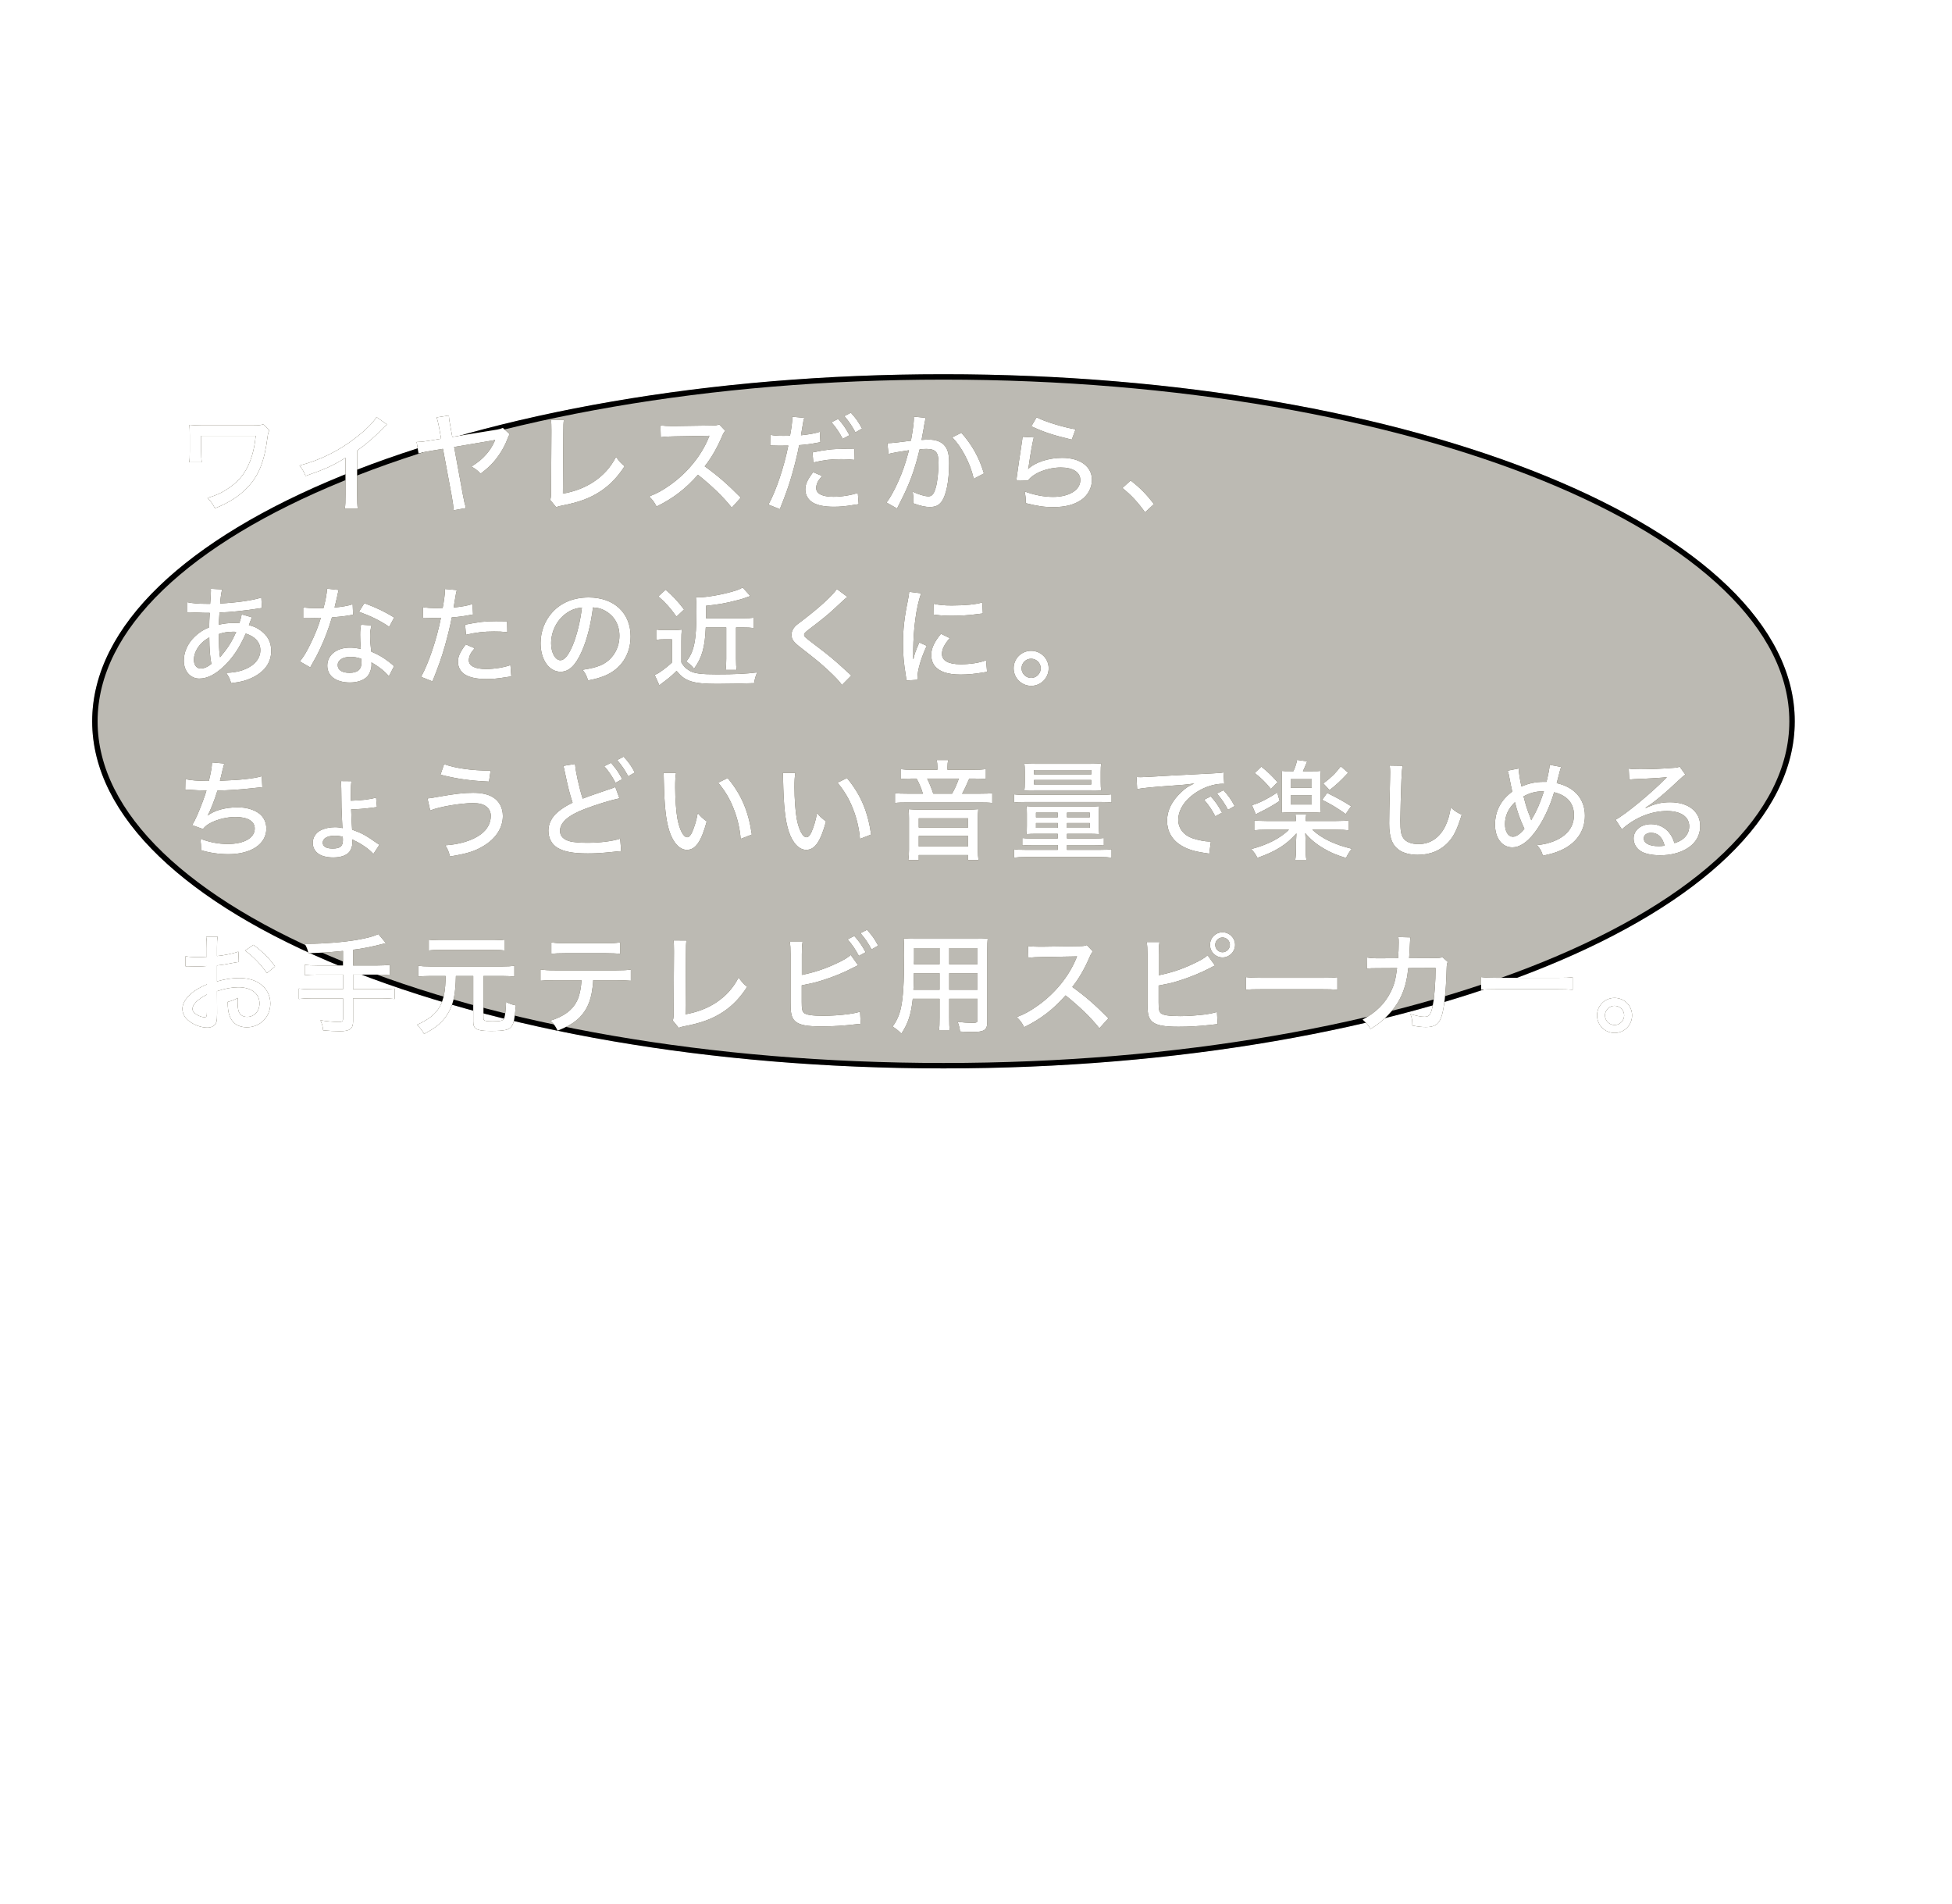 <svg width="360" height="351" viewBox="0 0 360 351" fill="none" xmlns="http://www.w3.org/2000/svg">
<g filter="url(#filter0_f_272_39286)">
<ellipse cx="174" cy="133" rx="157" ry="64" fill="#201801" fill-opacity="0.3"/>
<path d="M330.5 133C330.5 141.658 326.198 149.955 318.315 157.552C310.431 165.15 298.997 172.015 284.827 177.792C256.489 189.344 217.306 196.5 174 196.5C130.694 196.5 91.511 189.344 63.173 177.792C49.003 172.015 37.569 165.15 29.685 157.552C21.802 149.955 17.5 141.658 17.5 133C17.5 124.342 21.802 116.045 29.685 108.448C37.569 100.85 49.003 93.985 63.173 88.208C91.511 76.656 130.694 69.5 174 69.5C217.306 69.5 256.489 76.656 284.827 88.208C298.997 93.985 310.431 100.85 318.315 108.448C326.198 116.045 330.5 124.342 330.5 133Z" stroke="black"/>
</g>
<g filter="url(#filter1_f_272_39286)">
<path d="M37.2 85.24H34.92C34.98 84.78 35 84.22 35 83.22V80.28C35 79.42 34.98 78.9 34.94 78.34C35.54 78.4 36.28 78.44 37.12 78.44H46.5C47.66 78.44 47.98 78.42 48.54 78.24L49.68 79.3C49.48 79.76 49.42 79.94 49.34 80.58C48.76 85.12 47.74 87.66 45.64 89.88C44.1 91.5 42.14 92.76 39.64 93.72C39.16 92.82 38.96 92.52 38.28 91.8C39.96 91.32 41.04 90.8 42.38 89.86C44.4 88.46 45.64 86.68 46.44 84.12C46.82 82.88 47.02 81.78 47.16 80.36H37.1V83.22C37.1 83.82 37.14 84.82 37.2 85.24ZM69.44 76.9L71.36 78.26C71.02 78.56 70.98 78.58 70.46 79.12C69.16 80.5 67.54 81.9 65.86 83.1V91.16C65.86 92.54 65.9 93.18 65.98 93.8H63.6C63.7 93.04 63.72 92.62 63.72 91.16V84.42C61.26 85.92 60.02 86.48 56.36 87.76C56 86.9 55.82 86.6 55.24 85.84C59.1 84.82 62.5 83.14 65.68 80.66C67.48 79.26 68.86 77.88 69.44 76.9ZM92.734 78.9L94.014 80.06C93.835 80.32 93.794 80.38 93.495 81.16C92.975 82.52 92.014 84.06 90.995 85.22C90.335 85.96 89.754 86.48 88.635 87.34C88.075 86.74 87.835 86.56 86.954 86.02C88.234 85.2 88.915 84.64 89.674 83.78C90.355 83 90.794 82.3 91.195 81.4C91.234 81.34 91.234 81.34 91.254 81.24C91.275 81.2 91.294 81.18 91.314 81.12C91.234 81.14 91.215 81.14 91.135 81.16C91.115 81.16 90.995 81.2 90.814 81.22L83.754 82.42L85.355 91.16C85.615 92.54 85.715 92.94 85.934 93.68L83.674 94.08C83.615 93.34 83.514 92.58 83.314 91.48L81.695 82.76L79.294 83.16C78.234 83.34 77.855 83.42 77.195 83.62L76.835 81.5C77.615 81.48 78.174 81.42 79.034 81.28L81.355 80.9L80.995 78.88C80.814 77.98 80.734 77.62 80.534 76.96L82.775 76.62C82.814 77.2 82.855 77.56 83.055 78.56L83.415 80.56L91.654 79.22C92.195 79.12 92.394 79.06 92.734 78.9ZM101.615 77.4L103.995 77.42C103.915 78 103.895 78.42 103.895 79.8L103.815 91.02C105.975 90.64 107.815 89.92 109.375 88.92C111.275 87.66 112.555 86.26 113.615 84.24C114.275 85.14 114.475 85.38 115.195 85.96C113.855 88 112.575 89.34 110.875 90.5C108.955 91.8 106.855 92.6 103.735 93.2C103.135 93.32 102.895 93.38 102.575 93.52L101.475 92.18C101.615 91.74 101.635 91.44 101.635 90.44L101.695 79.84C101.695 79.64 101.695 79.46 101.695 79.3C101.695 78.32 101.675 77.9 101.615 77.4ZM136.623 91.76L134.963 93.6C133.383 91.6 131.183 89.5 128.723 87.54C126.403 90.16 124.223 91.84 121.083 93.4C120.643 92.54 120.443 92.28 119.723 91.54C121.263 90.94 122.223 90.4 123.743 89.32C126.823 87.1 129.303 84.04 130.643 80.82C130.703 80.64 130.703 80.64 130.763 80.52C130.803 80.44 130.803 80.44 130.843 80.34C130.603 80.36 130.483 80.36 130.223 80.36L124.423 80.46C123.183 80.48 122.803 80.5 121.863 80.62L121.803 78.44C122.483 78.52 122.983 78.56 123.863 78.56C123.943 78.56 124.163 78.56 124.403 78.56L131.063 78.46C132.023 78.46 132.203 78.42 132.643 78.26L133.763 79.44C133.523 79.7 133.363 79.98 133.163 80.46C132.203 82.68 131.183 84.44 129.963 85.98C132.483 87.8 134.083 89.2 136.623 91.76ZM144.523 80.36L145.703 80.34C145.943 79.1 146.123 77.72 146.123 77.12C146.123 77.06 146.123 76.96 146.103 76.84L148.323 77.04C148.183 77.5 148.183 77.5 147.943 78.94C147.843 79.54 147.823 79.74 147.723 80.26C149.243 80.1 150.263 79.92 151.203 79.62L151.303 81.54L150.703 81.64C149.763 81.84 148.363 82.02 147.383 82.08C147.143 83.44 146.603 85.64 146.083 87.46C145.483 89.54 145.003 90.92 143.823 93.88L141.723 93.04C143.143 90.46 144.603 86.1 145.383 82.16C145.203 82.16 144.183 82.18 143.763 82.18L142.043 82.14L142.063 80.18C142.803 80.32 143.363 80.36 144.523 80.36ZM153.343 77.86L154.583 77.24C155.523 78.3 155.963 78.94 156.663 80.24L155.423 80.92C154.763 79.68 154.203 78.84 153.343 77.86ZM157.583 82.8L157.623 84.8C156.663 84.7 156.103 84.66 155.163 84.66C153.263 84.66 151.963 84.82 150.003 85.28L149.843 83.42C152.503 82.88 153.503 82.78 155.523 82.78L157.583 82.8ZM149.963 87.06L151.603 87.76C151.083 88.4 150.923 88.62 150.783 88.92C150.623 89.26 150.523 89.66 150.523 89.98C150.523 91.04 151.663 91.6 153.723 91.6C155.203 91.6 157.063 91.3 158.203 90.88L158.363 92.96C158.043 93.02 157.923 93.02 157.423 93.1C155.843 93.36 154.923 93.44 153.783 93.44C152.083 93.44 150.843 93.2 149.923 92.68C149.063 92.18 148.523 91.28 148.523 90.26C148.523 89.3 148.883 88.5 149.963 87.06ZM155.723 76.72L156.923 76.1C157.883 77.16 158.303 77.76 158.983 79.02L157.763 79.72C157.143 78.56 156.583 77.72 155.723 76.72ZM163.863 83.7L163.663 81.72C164.383 81.72 166.303 81.5 168.003 81.26C168.343 79.38 168.543 77.84 168.543 77.18C168.543 77.1 168.543 76.98 168.523 76.82L170.723 77.04C170.663 77.3 170.623 77.44 170.583 77.7C170.503 78.08 170.503 78.08 170.443 78.4C170.383 78.84 170.383 78.84 170.103 80.34C170.023 80.8 170.023 80.84 169.963 81.12C170.503 81.08 170.823 81.06 171.263 81.06C172.523 81.06 173.463 81.38 174.083 82.02C174.783 82.74 175.043 83.68 175.043 85.44C175.043 88.76 174.483 91.46 173.583 92.58C173.043 93.24 172.463 93.48 171.463 93.48C170.643 93.48 169.743 93.28 168.423 92.8C168.443 92.48 168.463 92.22 168.463 92.04C168.463 91.68 168.423 91.36 168.323 90.66C169.403 91.18 170.563 91.52 171.243 91.52C171.883 91.52 172.243 91.08 172.563 89.96C172.883 88.9 173.083 87 173.083 85.26C173.083 83.4 172.543 82.78 170.883 82.78C170.463 82.78 170.123 82.8 169.603 82.86C168.803 86.18 168.023 88.44 166.763 91.1C166.623 91.42 166.163 92.3 165.443 93.76L163.503 92.66C164.103 91.9 164.903 90.46 165.583 88.96C166.463 87 166.923 85.68 167.643 83.02C166.083 83.24 164.643 83.5 163.863 83.7ZM175.623 80.64L177.303 79.8C179.323 82.1 180.563 84.32 181.463 87.3L179.583 88.28C179.203 86.66 178.723 85.4 177.943 83.92C177.183 82.52 176.563 81.64 175.623 80.64ZM190.203 78.6L191.183 76.94C192.483 77.68 196.203 78.82 198.363 79.16L197.663 81.06C194.123 80.22 192.543 79.68 190.203 78.6ZM188.583 80.54L190.663 80.66C190.383 81.76 190.083 83.42 189.743 85.8C189.683 86.16 189.683 86.24 189.603 86.5C190.843 85.26 193.383 84.42 195.883 84.42C199.223 84.42 201.383 86.02 201.383 88.48C201.383 89.94 200.623 91.34 199.403 92.18C198.083 93.08 196.443 93.5 194.263 93.5C192.543 93.5 191.483 93.34 189.183 92.78C189.183 91.78 189.143 91.44 188.963 90.62C190.763 91.28 192.543 91.62 194.223 91.62C197.183 91.62 199.243 90.36 199.243 88.52C199.243 87.08 197.903 86.2 195.663 86.2C193.183 86.2 190.643 87.2 189.583 88.6L187.443 88.54C187.503 88.2 187.503 88.1 187.603 87.36C187.803 85.9 188.063 84.12 188.443 81.66C188.523 81.2 188.543 80.96 188.583 80.54ZM207.003 89.98L208.523 88.6C210.303 89.98 211.343 91.06 212.823 92.94L211.183 94.46C209.783 92.52 208.643 91.3 207.003 89.98ZM34.56 112.92V111.04C35.44 111.24 36.6 111.34 38.32 111.34C38.34 111.34 38.52 111.34 38.76 111.34C38.8 110.9 38.8 110.9 38.86 110.02C38.88 109.78 38.9 109.1 38.9 108.88C38.9 108.8 38.9 108.7 38.88 108.56L40.98 108.68C40.82 109.2 40.72 109.82 40.6 111.28C43.8 111.1 46.64 110.7 48.2 110.18L48.3 112.12C48.02 112.14 47.92 112.16 47.54 112.22C45.14 112.6 42.26 112.9 40.48 112.94C40.38 114.42 40.38 114.42 40.36 115.18C41.4 114.96 42.06 114.88 43 114.88C43.36 114.88 43.6 114.88 44.12 114.9C44.36 114.28 44.5 113.76 44.56 113.28L46.46 113.82C46.38 114 46.38 114 46.16 114.56C46.02 114.98 45.98 115.04 45.9 115.28C46.74 115.46 47.32 115.72 48.02 116.22C49.36 117.16 50.02 118.4 50.02 120C50.02 122.1 48.88 123.76 46.7 124.86C45.52 125.46 44.38 125.76 42.62 125.96C42.4 125.2 42.26 124.88 41.72 124.06C42.94 124.02 43.72 123.9 44.66 123.6C46.82 122.86 48.02 121.54 48.02 119.88C48.02 118.44 47.06 117.36 45.32 116.82C44.14 119.5 42.98 121.22 41.32 122.82C39.72 124.36 38.22 125.12 36.76 125.12C35.1 125.12 33.9 123.74 33.9 121.82C33.9 120.22 34.6 118.68 35.86 117.44C36.66 116.66 37.4 116.16 38.58 115.66C38.6 114.46 38.6 114.46 38.68 113H38.04C37.66 113 37.3 113 36.74 112.96C35.98 112.94 35.1 112.9 34.96 112.9C34.88 112.9 34.74 112.9 34.56 112.92ZM38.6 117.52C37.74 118.04 37.26 118.42 36.8 119C36.12 119.84 35.76 120.76 35.76 121.66C35.76 122.62 36.26 123.26 37 123.26C37.64 123.26 38.26 123 38.98 122.42C38.72 121.02 38.62 119.74 38.6 117.52ZM40.34 116.92C40.38 119 40.4 119.76 40.52 120.76C40.54 120.92 40.54 120.92 40.56 121.02C40.56 121.12 40.56 121.12 40.58 121.2C40.76 120.98 40.76 120.98 40.9 120.8C42.08 119.4 42.84 118.16 43.56 116.52C43.32 116.48 43.24 116.48 43.04 116.48C42 116.48 41.16 116.62 40.34 116.92ZM60.32 108.54L62.48 108.78C62.36 109.12 62.36 109.12 62.16 110.08C62.02 110.72 61.92 111.14 61.7 112.02C63.14 111.88 64.2 111.7 65.04 111.42L65.12 113.36C64.88 113.38 64.86 113.38 64.44 113.46C63.7 113.6 62.52 113.74 61.22 113.84C60.62 115.88 59.9 117.8 59.02 119.66C58.56 120.64 58.38 120.98 57.6 122.36C57.44 122.64 57.3 122.88 57.22 123.06L55.3 121.96C56.02 121.06 56.56 120.16 57.24 118.76C58.06 117.1 58.76 115.36 59.18 113.9C58.76 113.92 58.58 113.92 58 113.92C57.44 113.92 57.44 113.92 56.64 113.9C56.52 113.9 56.44 113.9 55.92 113.9V111.98C56.62 112.1 57.32 112.14 58.46 112.14C59.04 112.14 59.4 112.14 59.66 112.12C60.02 110.82 60.28 109.42 60.32 108.54ZM72.7 113.86L71.78 115.58C70.1 114.42 68.4 113.6 66.2 112.8L67.2 111.22C69.54 112.1 70.98 112.8 72.7 113.86ZM72.68 122.82L71.72 124.7C71.02 123.82 69.8 122.86 68.5 122.14C68.52 122.36 68.52 122.38 68.52 122.56C68.52 123.3 68.22 124.14 67.8 124.66C67.16 125.4 65.98 125.84 64.54 125.84C61.98 125.84 60.36 124.64 60.36 122.74C60.36 120.78 62.08 119.42 64.52 119.42C65.18 119.42 65.66 119.48 66.54 119.64C66.46 118.62 66.42 117.86 66.42 117.08C66.42 116.3 66.46 115.88 66.58 115.18L68.52 115.32C68.32 116.06 68.26 116.48 68.26 117.24C68.26 118.02 68.32 118.96 68.46 120.14C69.88 120.76 70.58 121.16 71.76 122.06C72.2 122.4 72.2 122.42 72.38 122.56C72.54 122.72 72.54 122.72 72.68 122.82ZM66.62 121.46C65.86 121.22 65.34 121.12 64.64 121.12C63.2 121.12 62.28 121.72 62.28 122.64C62.28 123.54 63.08 124.06 64.46 124.06C65.94 124.06 66.66 123.44 66.66 122.22C66.66 122 66.62 121.48 66.62 121.46ZM77.98 113.9L78 111.94C78.74 112.08 79.3 112.12 80.46 112.12C80.9 112.12 81.2 112.12 81.64 112.1C81.88 110.86 82.06 109.48 82.06 108.88C82.06 108.82 82.06 108.72 82.04 108.6L84.26 108.8C84.12 109.26 84.12 109.26 83.88 110.7C83.78 111.3 83.76 111.5 83.66 112.02C85.18 111.86 86.2 111.68 87.14 111.38L87.24 113.3C87.08 113.32 87.08 113.32 86.64 113.4C85.7 113.6 84.3 113.78 83.32 113.84C83.08 115.2 82.54 117.4 82.02 119.22C81.42 121.3 80.94 122.68 79.76 125.64L77.66 124.8C79.08 122.22 80.54 117.86 81.32 113.92C81.14 113.92 80.12 113.94 79.7 113.94C79.56 113.94 79.4 113.94 79.12 113.92C78.82 113.9 78.48 113.9 78.2 113.9C78.16 113.9 78.08 113.9 77.98 113.9ZM93.52 114.56L93.56 116.56C92.6 116.46 92.04 116.44 91.1 116.44C89.2 116.44 87.9 116.6 85.94 117.04L85.78 115.18C88.44 114.66 89.44 114.54 91.46 114.54C92.02 114.54 92.34 114.54 93.52 114.56ZM85.9 118.82L87.54 119.52C87.02 120.16 86.86 120.38 86.72 120.68C86.56 121.02 86.46 121.42 86.46 121.74C86.46 122.78 87.58 123.36 89.66 123.36C91.14 123.36 93 123.06 94.14 122.64L94.3 124.72C93.98 124.78 93.86 124.78 93.36 124.86C91.78 125.12 90.86 125.2 89.72 125.2C88.02 125.2 86.78 124.96 85.86 124.44C84.98 123.94 84.46 123.04 84.46 122.02C84.46 121.06 84.82 120.26 85.9 118.82ZM109.36 112C109 114.98 108.28 117.9 107.32 120.06C106.16 122.7 104.94 123.86 103.38 123.86C101.26 123.86 99.7 121.64 99.7 118.6C99.7 116.46 100.46 114.44 101.86 112.9C103.5 111.1 105.8 110.16 108.58 110.16C113.24 110.16 116.3 113.02 116.3 117.34C116.3 120.68 114.54 123.36 111.54 124.6C110.6 124.98 109.82 125.2 108.46 125.46C108.16 124.54 107.98 124.2 107.44 123.5C109 123.26 109.9 123.04 110.76 122.68C112.9 121.76 114.24 119.66 114.24 117.24C114.24 115.16 113.26 113.5 111.5 112.56C110.82 112.2 110.28 112.06 109.36 112ZM107.32 112.02C106.22 112.14 105.44 112.4 104.58 112.98C102.76 114.2 101.64 116.34 101.64 118.62C101.64 120.36 102.4 121.74 103.36 121.74C104.08 121.74 104.82 120.86 105.6 119.04C106.38 117.2 107.06 114.4 107.32 112.02ZM133.94 115.7H130.16C130.02 119.34 129.44 121.34 128 123.3C127.48 122.66 127.14 122.36 126.56 121.98C128.02 120.18 128.44 118.12 128.44 112.74C128.44 111.44 128.4 110.68 128.34 110.12C128.76 110.14 128.78 110.14 128.84 110.14C130.32 110.14 133.1 109.66 135.2 109.04C136.06 108.8 136.54 108.6 136.96 108.32L138.38 109.9C137.18 110.34 136.9 110.44 135.94 110.68C133.9 111.22 132.52 111.46 130.2 111.7V114H137.04C137.9 114 138.4 113.98 138.98 113.9V115.8C138.38 115.72 137.82 115.7 137.08 115.7H135.74V121.44C135.74 122.44 135.78 123.04 135.86 123.52H133.82C133.9 123.02 133.94 122.44 133.94 121.44V115.7ZM121.42 109.96L122.76 108.74C124.02 109.8 124.98 110.84 126.16 112.38L124.76 113.7C123.54 112 122.84 111.22 121.42 109.96ZM121.02 117.98V116.08C121.54 116.16 121.84 116.18 122.6 116.18H124.22C124.82 116.18 125.24 116.16 125.74 116.08C125.68 116.68 125.66 117.24 125.66 118.24V122.14C126.04 122.82 126.44 123.24 127.18 123.68C128.04 124.18 129.28 124.34 132.2 124.34C135.44 124.34 137.72 124.24 139.64 123.98C139.3 124.8 139.2 125.18 139.08 125.96C137.1 126.04 134.08 126.1 132.28 126.1C127.78 126.1 126.3 125.62 124.78 123.7C123.86 124.62 123.36 125.04 121.98 126.06C121.9 126.12 121.78 126.2 121.6 126.36L120.74 124.44C120.84 124.38 120.84 124.38 121.06 124.3C121.58 124.1 122.98 123.04 123.92 122.18V117.88H122.44C121.86 117.88 121.52 117.9 121.02 117.98ZM154.34 108.6L156.28 110.06C155.96 110.3 155.64 110.58 153.8 112.3C152.78 113.26 151.48 114.32 149.1 116.12C148.46 116.62 148.3 116.8 148.3 117.04C148.3 117.36 148.36 117.42 150.08 118.74C153.22 121.12 153.64 121.48 156.44 124.04C156.68 124.28 156.78 124.36 157 124.56L155.28 126.3C154.78 125.58 154.02 124.78 152.68 123.54C151.32 122.28 150.52 121.62 147.56 119.32C146.32 118.36 145.98 117.86 145.98 117.04C145.98 116.48 146.2 115.98 146.6 115.54C146.84 115.28 146.86 115.26 148.34 114.14C151.28 111.88 153.58 109.76 154.34 108.6ZM167.68 109.12L169.9 109.4C169.48 110.42 169.04 112.34 168.8 114.28C168.58 115.88 168.44 118 168.42 119.74C168.42 120.76 168.42 121.36 168.42 121.54H168.46C168.64 120.66 168.76 120.28 169.54 118.46L170.92 119.08C169.9 121.22 169.2 123.6 169.2 124.9C169.2 124.98 169.2 125.14 169.22 125.34L167.16 125.48C167.14 125.14 167.12 125.02 167.06 124.6C166.68 122.28 166.54 120.8 166.54 118.7C166.54 116.04 166.78 113.88 167.4 110.9C167.6 109.86 167.64 109.64 167.68 109.12ZM172.14 113.32L172.16 111.32C173.22 111.56 174.04 111.64 175.56 111.64C178.02 111.64 180.02 111.44 181.16 111.08L181.26 113.12C181.12 113.12 181 113.14 179.86 113.28C178.62 113.44 177.08 113.54 175.62 113.54C174.48 113.54 173.58 113.5 172.7 113.38C172.42 113.36 172.36 113.34 172.14 113.32ZM173.54 116.86L175.16 117.66C174.16 118.82 173.72 119.7 173.72 120.58C173.72 121.82 174.9 122.48 177.16 122.48C178.94 122.48 180.66 122.22 181.86 121.74L182.04 123.88C181.78 123.92 181.72 123.92 181.28 124C179.76 124.26 178.5 124.38 177.16 124.38C174.76 124.38 173.2 123.84 172.36 122.74C171.96 122.24 171.74 121.5 171.74 120.78C171.74 119.58 172.32 118.32 173.54 116.86ZM190.16 120C191.96 120 193.4 121.44 193.4 123.22C193.4 125.02 191.96 126.46 190.18 126.46C188.38 126.46 186.94 125 186.94 123.22C186.94 121.44 188.38 120 190.16 120ZM190.16 121.46C189.2 121.46 188.4 122.26 188.4 123.22C188.4 124.2 189.2 125 190.18 125C191.14 125 191.94 124.2 191.94 123.22C191.94 122.26 191.14 121.46 190.16 121.46ZM34.16 145.62L34.2 143.66C35.14 143.88 36.4 143.98 38.52 144C38.9 142.44 39.08 141.44 39.1 140.58L41.36 140.78C41.26 141.1 41.26 141.1 41.04 141.98C40.82 142.94 40.74 143.3 40.56 143.96C44.26 143.84 47 143.54 48.28 143.12L48.38 145.14C47.9 145.18 47.9 145.18 46.12 145.38C44.6 145.56 42.1 145.72 40.1 145.78C39.62 147.4 38.74 149.64 38.28 150.38C39.6 149.4 41.56 148.86 43.86 148.86C45.42 148.86 46.8 149.26 47.8 150C48.64 150.64 49.12 151.64 49.12 152.78C49.12 155.62 46.34 157.5 42.14 157.5C40.36 157.5 38.62 157.24 37.08 156.76C37.08 155.78 37.08 155.62 36.92 154.64C38.62 155.3 40.28 155.62 42.02 155.62C45.02 155.62 46.98 154.5 46.98 152.78C46.98 151.42 45.68 150.64 43.42 150.64C41.94 150.64 40.28 151.02 38.98 151.66C38.22 152.04 37.82 152.36 37.44 152.86L35.42 152.14C35.78 151.58 36.08 150.98 36.42 150.2C37.1 148.62 37.76 146.84 38.08 145.76C37.04 145.76 35.98 145.7 34.92 145.62C34.66 145.6 34.46 145.6 34.32 145.6C34.3 145.6 34.24 145.6 34.16 145.62ZM62.84 144.02L64.82 144.04C64.74 144.54 64.7 145.16 64.7 146.42C64.7 146.46 64.7 146.6 64.7 146.72C64.7 146.98 64.7 147.16 64.7 147.24C64.7 147.32 64.7 147.46 64.7 147.64C66.58 147.6 68.38 147.38 69.36 147.06L69.52 148.84C69.26 148.84 69.26 148.84 68.38 148.96C66.96 149.14 66.08 149.2 64.76 149.24C64.8 150.58 64.88 152.16 64.94 152.98C66.7 153.6 67.46 154.02 69.48 155.44C69.68 155.58 69.76 155.64 69.98 155.76L68.86 157.46C68.1 156.6 66.8 155.66 65.36 154.98C65.24 154.92 65.24 154.92 65.1 154.84C65.08 154.82 65.08 154.82 64.96 154.76C64.98 154.9 64.98 155.14 64.98 155.48C64.98 156.02 64.76 156.68 64.44 157.06C63.9 157.74 62.84 158.1 61.44 158.1C60.16 158.1 59.12 157.8 58.52 157.26C57.96 156.78 57.68 156.14 57.68 155.4C57.68 154.42 58.24 153.54 59.14 153.1C59.88 152.72 60.84 152.52 61.78 152.52C62.28 152.52 62.9 152.6 63.18 152.7C63.16 152.6 63.16 152.6 63.14 152.44C63.14 152.4 63.14 152.4 63.06 150.76C62.98 149.26 62.98 148.98 62.94 145.42C62.92 144.44 62.92 144.4 62.84 144.02ZM63.2 154.28C62.6 154.14 62.3 154.1 61.66 154.1C60.36 154.1 59.52 154.6 59.52 155.38C59.52 156.08 60.16 156.46 61.34 156.46C62.74 156.46 63.24 156.04 63.24 154.9C63.24 154.72 63.22 154.28 63.2 154.28ZM81.24 142.84L81.9 140.9C84.08 141.68 87.02 142.08 90.48 142.1L90.18 144.12C86.7 143.96 84.08 143.58 81.24 142.84ZM79.34 149.44L78.84 147.22C79.34 147.18 79.34 147.18 81.04 146.88C83.82 146.38 85.62 146.18 87.26 146.18C88.78 146.18 90.04 146.46 90.88 146.98C92.08 147.7 92.74 148.96 92.74 150.46C92.74 152.66 91.42 154.68 89.08 156.04C87.5 156.98 86.14 157.4 82.98 157.92C82.74 156.96 82.6 156.6 82.12 155.86C84.7 155.72 87.12 154.98 88.64 153.86C89.86 152.98 90.52 151.76 90.52 150.42C90.52 149.76 90.22 149.14 89.72 148.74C89.14 148.28 88.38 148.08 87.24 148.08C84.96 148.08 80.98 148.76 79.34 149.44ZM103.88 141.22L106.06 140.86C106.14 142.22 106.82 145.26 107.46 147.26C108.42 146.88 109.04 146.66 110.06 146.32L112.74 145.4C113.08 145.3 113.2 145.24 113.48 145.1L114.24 147.2C112.62 147.54 110.02 148.34 107.86 149.16C104.8 150.32 103.28 151.66 103.28 153.2C103.28 154.16 103.9 154.82 105.16 155.14C105.78 155.3 107.04 155.4 108.32 155.4C110.64 155.4 113 155.1 114.38 154.64L114.56 156.94C114.14 156.96 114.08 156.96 113 157.08C110.88 157.3 109.84 157.36 108.42 157.36C105.74 157.36 104.08 157.06 102.84 156.34C101.76 155.7 101.14 154.56 101.14 153.14C101.14 151.88 101.78 150.62 102.92 149.68C103.7 149.04 104.32 148.64 105.6 148C105.06 146.36 104.76 145.18 104.2 142.5C104 141.54 104 141.52 103.88 141.22ZM111.44 141.28L112.68 140.66C113.62 141.72 114.06 142.36 114.76 143.66L113.52 144.34C112.86 143.1 112.3 142.26 111.44 141.28ZM113.82 140.14L115.02 139.52C115.98 140.58 116.4 141.18 117.08 142.44L115.86 143.14C115.24 141.98 114.68 141.14 113.82 140.14ZM122.36 142.5H124.68C124.56 143.22 124.52 143.98 124.52 145.16C124.52 147.2 124.7 149.72 124.94 150.98C125.34 153.06 126.04 154.38 126.74 154.38C127.06 154.38 127.36 154.06 127.64 153.46C128.1 152.4 128.44 151.28 128.68 149.92C129.26 150.6 129.52 150.84 130.34 151.46C129.32 155.2 128.28 156.7 126.68 156.7C125.36 156.7 124.16 155.42 123.46 153.28C122.8 151.24 122.52 148.58 122.42 143.72C122.42 143.04 122.4 142.92 122.36 142.5ZM132.46 144.32L134.2 143.46C136.72 146.48 138.04 149.58 138.66 153.88L136.6 154.68C136.46 152.84 136 150.84 135.28 149.06C134.6 147.3 133.66 145.76 132.46 144.32ZM144.36 142.5H146.68C146.56 143.22 146.52 143.98 146.52 145.16C146.52 147.2 146.7 149.72 146.94 150.98C147.34 153.06 148.04 154.38 148.74 154.38C149.06 154.38 149.36 154.06 149.64 153.46C150.1 152.4 150.44 151.28 150.68 149.92C151.26 150.6 151.52 150.84 152.34 151.46C151.32 155.2 150.28 156.7 148.68 156.7C147.36 156.7 146.16 155.42 145.46 153.28C144.8 151.24 144.52 148.58 144.42 143.72C144.42 143.04 144.4 142.92 144.36 142.5ZM154.46 144.32L156.2 143.46C158.72 146.48 160.04 149.58 160.66 153.88L158.6 154.68C158.46 152.84 158 150.84 157.28 149.06C156.6 147.3 155.66 145.76 154.46 144.32ZM172.88 141.94V141.44C172.88 141 172.84 140.6 172.76 140.14H174.86C174.78 140.58 174.74 140.96 174.74 141.42V141.94H179.46C180.54 141.94 181.24 141.9 181.82 141.82V143.64C181.2 143.58 180.62 143.56 179.72 143.56H178.76C178.18 144.92 177.8 145.7 177.44 146.34H180.68C181.86 146.34 182.46 146.32 183 146.24V148.06C182.46 147.98 181.84 147.96 180.66 147.96H167.38C166.2 147.96 165.62 147.98 165.06 148.06V146.24C165.64 146.32 166.26 146.34 167.44 146.34H170.2C169.94 145.42 169.56 144.5 169.04 143.56H168.12C167.22 143.56 166.74 143.58 166.1 143.64V141.82C166.66 141.9 167.32 141.94 168.34 141.94H172.88ZM172.12 146.34H175.58C176.08 145.5 176.46 144.62 176.84 143.56H171C171.4 144.38 171.82 145.42 172.12 146.34ZM169.42 149.28H178.56C179.3 149.28 179.66 149.26 180.42 149.2C180.36 149.82 180.34 150.26 180.34 150.9V156.7C180.34 157.48 180.38 158 180.46 158.58H178.54V157.66H169.44V158.58H167.52C167.6 157.96 167.64 157.42 167.64 156.7V150.9C167.64 150.32 167.62 149.82 167.56 149.2C168.26 149.26 168.7 149.28 169.42 149.28ZM169.44 150.88V152.58H178.54V150.88H169.44ZM169.44 154.14V156.08H178.54V154.14H169.44ZM195.08 153.74H191.18C190.4 153.74 189.9 153.76 189.32 153.8C189.36 153.3 189.38 153.02 189.38 152.16V150.06C189.38 149.48 189.36 149.16 189.32 148.64C189.72 148.7 190.28 148.72 191.22 148.72H200.86C201.7 148.72 202.18 148.7 202.72 148.64C202.68 149.06 202.66 149.4 202.66 150.02V152.18C202.66 152.94 202.68 153.46 202.72 153.8C202.14 153.76 201.52 153.74 200.86 153.74H196.78V154.6H201.9C202.74 154.6 203.18 154.58 203.58 154.52V155.9C203.1 155.84 202.58 155.82 201.82 155.82H196.78V156.7H202.8C203.82 156.7 204.32 156.68 205 156.58V158.14C204.38 158.06 203.74 158.02 202.8 158.02H189.2C188.28 158.02 187.66 158.06 187.02 158.14V156.58C187.68 156.68 188.2 156.7 189.2 156.7H195.08V155.82H190.3C189.5 155.82 189.02 155.84 188.54 155.9V154.52C188.94 154.58 189.38 154.6 190.22 154.6H195.08V153.74ZM195.08 149.84H191.06V150.7H195.08V149.84ZM196.78 149.84V150.7H200.98V149.84H196.78ZM195.08 151.76H191.06V152.64H195.08V151.76ZM196.78 151.76V152.64H200.98V151.76H196.78ZM201.06 145.72H190.92C189.82 145.72 189.42 145.74 188.92 145.78C188.98 145.34 189 144.94 189 144.18V142.3C189 141.62 188.98 141.22 188.92 140.76C189.56 140.82 190.04 140.84 190.98 140.84H201.04C202 140.84 202.44 140.82 203.08 140.76C203.02 141.24 203 141.6 203 142.3V144.18C203 144.84 203.02 145.28 203.08 145.78C202.58 145.74 202.18 145.72 201.06 145.72ZM190.7 141.98V142.78H201.28V141.98H190.7ZM190.7 143.82V144.64H201.26V143.82H190.7ZM187.02 147.98V146.46C187.58 146.54 188.14 146.56 189.08 146.56H202.96C203.9 146.56 204.46 146.54 205 146.46V147.98C204.48 147.9 204.02 147.88 203.02 147.88H189.06C188.06 147.88 187.56 147.9 187.02 147.98ZM209.72 145.5L209.6 143.28C209.92 143.3 210.16 143.3 210.38 143.3C210.74 143.3 211.04 143.28 211.52 143.26C213.82 143.12 218.62 142.84 223.32 142.62C224.7 142.56 225.3 142.5 225.64 142.42L225.78 144.54C225.64 144.52 225.52 144.52 225.44 144.52C224.32 144.52 222.92 144.88 221.7 145.48C218.98 146.84 217.3 149 217.3 151.16C217.3 152.74 218.3 154.02 220.02 154.6C220.94 154.9 222.26 155.16 222.96 155.16C223.04 155.16 223.16 155.16 223.32 155.14L223.02 157.4C222.76 157.36 222.68 157.34 222.36 157.3C220.18 156.98 219.02 156.6 217.82 155.88C216.14 154.86 215.24 153.26 215.24 151.34C215.24 149.44 216.12 147.68 217.86 146.06C218.64 145.3 219.12 145 220.26 144.46C218.86 144.66 218.06 144.74 215.94 144.88C212.46 145.12 210.76 145.3 209.72 145.5ZM222.06 147.46L223.3 146.84C224.24 147.9 224.68 148.54 225.38 149.84L224.14 150.52C223.48 149.28 222.92 148.44 222.06 147.46ZM224.44 146.32L225.64 145.7C226.6 146.76 227.02 147.36 227.7 148.62L226.48 149.32C225.86 148.16 225.3 147.32 224.44 146.32ZM237.92 142.2H238.54C238.88 141.42 239.06 140.9 239.22 140.12L241.08 140.38C240.62 141.5 240.6 141.54 240.3 142.2H242.1C242.86 142.2 243.06 142.2 243.6 142.14C243.54 142.64 243.54 142.82 243.54 143.74V148.22C243.54 149.1 243.56 149.44 243.6 149.86C243.18 149.82 242.7 149.8 242.14 149.8H237.88C237.3 149.8 236.78 149.82 236.36 149.86C236.4 149.38 236.42 149.02 236.42 148.24V143.72C236.42 142.84 236.42 142.78 236.36 142.14C236.86 142.2 237.12 142.2 237.92 142.2ZM238.04 143.66V145.24H241.92V143.66H238.04ZM238.04 146.66V148.34H241.92V146.66H238.04ZM246.34 152.98H242.02C243.72 154.58 246.14 155.74 249.3 156.5C248.86 157.06 248.56 157.52 248.24 158.2C246.44 157.64 245.42 157.22 244.18 156.48C242.7 155.62 241.68 154.76 240.72 153.62C240.74 153.9 240.74 153.9 240.76 154.32C240.8 155.06 240.8 155.08 240.8 155.24V156.46C240.8 157.46 240.82 157.92 240.94 158.54H238.88C238.98 157.92 239.02 157.36 239.02 156.46V155.26C239.02 155.04 239.06 154.22 239.1 153.66C237.2 155.78 235.34 156.96 231.9 158.18C231.56 157.5 231.3 157.14 230.76 156.56C233.82 155.74 236.08 154.58 237.72 152.98H233.64C232.58 152.98 231.9 153.02 231.32 153.1V151.26C231.86 151.34 232.58 151.38 233.64 151.38H239C239 150.84 238.98 150.52 238.92 150.18H240.9C240.84 150.56 240.82 150.78 240.82 151.38H246.36C247.52 151.38 248.16 151.34 248.7 151.26V153.1C248.1 153.02 247.44 152.98 246.34 152.98ZM231.4 142.54L232.62 141.36C233.76 142.26 234.52 143 235.62 144.22L234.4 145.48C233.38 144.24 232.52 143.38 231.4 142.54ZM235.56 146.14L236 147.68C234.84 148.46 233.8 149.04 232.4 149.74C232.06 149.9 232.02 149.92 231.6 150.16L230.9 148.46C232.18 148.1 233.74 147.32 235.56 146.14ZM247.28 141.3L248.64 142.48C247.26 143.96 246.34 144.82 245.2 145.68L244.06 144.46C245.56 143.32 246.28 142.6 247.28 141.3ZM243.84 147.48L244.76 146.2C246.74 147.18 247.84 147.8 249.18 148.66L248.18 150.1C246.7 149.02 245.46 148.28 243.84 147.48ZM256.3 141.16L258.68 141.2C258.58 141.76 258.52 142.32 258.46 143.78C258.38 145.5 258.26 149.92 258.26 151.28C258.26 153.14 258.38 153.88 258.8 154.52C259.28 155.24 260.28 155.64 261.62 155.64C263.82 155.64 265.6 154.4 266.62 152.18C267.08 151.18 267.32 150.32 267.56 148.9C268.44 149.64 268.76 149.84 269.58 150.22C268.78 152.8 268.2 154.04 267.28 155.1C265.8 156.78 263.86 157.62 261.46 157.62C260.08 157.62 258.84 157.3 258.04 156.74C256.74 155.82 256.2 154.4 256.2 151.82C256.2 150.66 256.22 149.58 256.36 143.72C256.38 143.1 256.38 142.72 256.38 142.36C256.38 141.88 256.36 141.62 256.3 141.16ZM278.04 142.1L280.08 141.7C280.1 142.44 280.34 143.92 280.6 145.02C281.98 144.42 283.24 144.16 284.8 144.16C284.88 144.16 285.04 144.16 285.22 144.16C285.62 142.44 285.78 141.62 285.8 141.02L287.92 141.42C287.82 141.62 287.7 142.02 287.56 142.62C287.3 143.68 287.14 144.26 287.1 144.4C290.4 145.14 292.3 147.34 292.3 150.42C292.3 153.28 290.64 155.62 287.68 156.86C286.76 157.26 286.04 157.46 284.54 157.78C284.3 156.94 284.14 156.64 283.48 155.82C284.72 155.7 285.58 155.5 286.64 155.08C289.02 154.1 290.28 152.46 290.28 150.28C290.28 148.12 289.02 146.66 286.62 146.08C285.8 148.92 284.4 151.78 282.9 153.68C281.56 155.38 280.22 156.24 278.92 156.24C277.02 156.24 275.72 154.54 275.72 152.04C275.72 149.58 276.8 147.5 278.9 145.96C278.78 145.48 278.54 144.28 278.24 142.74C278.2 142.48 278.16 142.36 278.04 142.1ZM279.4 147.9C278.14 149.14 277.56 150.42 277.56 151.96C277.56 153.34 278.16 154.28 279.02 154.28C279.64 154.28 280.36 153.78 281.14 152.82C280.3 151.02 279.8 149.6 279.4 147.9ZM280.98 146.84C281.42 148.56 281.66 149.32 282.24 150.76C282.34 151.04 282.36 151.1 282.4 151.24C282.46 151.08 282.52 150.96 282.64 150.8C283.42 149.48 284 148.14 284.74 145.92C284.54 145.92 284.4 145.92 284.3 145.92C283.22 145.92 282.06 146.24 280.98 146.84ZM300.48 143.76L300.38 141.72C301.04 141.82 301.4 141.84 302.5 141.84C304.32 141.84 306.68 141.74 308.64 141.58C309.28 141.54 309.48 141.5 309.76 141.34L310.84 142.84C310.54 143 310.42 143.1 309.82 143.66C307.04 146.3 304.86 148.1 303.48 148.92L303.52 148.98C305.22 148.2 306.42 147.92 308.02 147.92C311.38 147.92 313.56 149.64 313.56 152.3C313.56 154.14 312.62 155.64 310.88 156.6C309.58 157.32 307.98 157.7 306.18 157.7C304.58 157.7 303.24 157.4 302.48 156.86C301.72 156.34 301.28 155.5 301.28 154.6C301.28 153.08 302.66 151.96 304.5 151.96C305.88 151.96 307.1 152.56 307.9 153.62C308.3 154.14 308.52 154.58 308.82 155.46C309.5 155.24 309.9 155.04 310.32 154.74C311.1 154.16 311.54 153.32 311.54 152.36C311.54 150.6 309.98 149.54 307.44 149.54C304.5 149.54 301.48 150.78 299.12 152.92L297.96 151.14C299.76 150.18 304.46 146.32 307.06 143.66C307.12 143.6 307.34 143.38 307.4 143.32L307.38 143.3C306.66 143.4 304.52 143.54 301.48 143.66C301.04 143.68 300.88 143.7 300.48 143.76ZM307 155.94C306.6 154.36 305.76 153.56 304.5 153.56C303.68 153.56 303.16 153.96 303.16 154.6C303.16 155.48 304.18 156.02 305.86 156.02C306.26 156.02 306.38 156.02 307 155.94ZM43.96 175.48L44.04 177.38C43.54 177.44 43.44 177.46 42.8 177.58C41.62 177.82 40.96 177.92 40.02 178.02V180.96C41.44 180.54 42.76 180.34 44.08 180.34C45.6 180.34 46.84 180.66 47.8 181.28C49.12 182.14 49.86 183.5 49.86 185.02C49.86 187.52 47.98 189.42 45.5 189.42C43.9 189.42 42.76 188.62 42.3 187.18C42.08 186.5 42 185.86 42 184.74C42.86 184.5 43.14 184.4 43.86 184C43.82 184.38 43.82 184.52 43.82 184.78C43.82 185.5 43.9 186.16 44.02 186.5C44.28 187.16 44.8 187.5 45.58 187.5C46.9 187.5 47.86 186.46 47.86 185.02C47.86 183.2 46.34 182.04 43.98 182.04C42.78 182.04 41.54 182.26 40.02 182.76L40.04 186.86C40.04 187.66 40 188.04 39.92 188.4C39.74 189.06 39.1 189.48 38.26 189.48C37.04 189.48 35.62 188.94 34.66 188.1C34 187.52 33.64 186.8 33.64 186C33.64 185.08 34.22 184.1 35.3 183.16C36 182.56 36.86 182.06 38.16 181.5V178.12C38 178.14 38 178.14 37.36 178.18C37.04 178.2 36.74 178.2 36.22 178.2C35.9 178.2 35.32 178.18 35.1 178.18C34.84 178.16 34.68 178.16 34.62 178.16C34.54 178.16 34.4 178.16 34.22 178.18V176.32C34.76 176.42 35.5 176.48 36.52 176.48C36.82 176.48 37.04 176.48 37.36 176.46C37.88 176.44 37.92 176.44 38.14 176.42V174.84C38.14 173.86 38.12 173.3 38.02 172.7H40.14C40.04 173.3 40.02 173.72 40.02 174.74V176.28C41.24 176.18 42.92 175.84 43.96 175.48ZM38.16 186.64V183.38C36.44 184.26 35.5 185.22 35.5 186.02C35.5 186.4 35.74 186.74 36.24 187.06C36.7 187.36 37.28 187.56 37.72 187.56C38.08 187.56 38.16 187.38 38.16 186.64ZM50.72 178.2L49.22 179.44C48.2 177.92 46.74 176.4 45.2 175.28L46.74 174.22C48.52 175.56 49.62 176.64 50.72 178.2ZM63.26 178.02V175.34C62.86 175.38 62.86 175.38 61.76 175.48C60.74 175.6 58.7 175.7 56.88 175.76C56.72 175.04 56.62 174.8 56.22 174.02C56.54 174.02 56.78 174.02 56.96 174.02C59.7 174.02 63.4 173.72 65.84 173.3C67.76 172.96 68.8 172.68 69.78 172.24L71.18 173.9C68.46 174.6 66.94 174.9 65.12 175.12V178.02H69.54C70.6 178.02 71.26 177.98 71.88 177.9V179.82C71.26 179.74 70.52 179.7 69.56 179.7H65.12V182.4H70.46C71.52 182.4 72.16 182.36 72.78 182.28V184.2C72.1 184.12 71.48 184.08 70.46 184.08H65.12V188.28C65.12 189.7 64.54 190.14 62.68 190.14C61.82 190.14 60.58 190.08 59.6 189.98C59.52 189.24 59.42 188.86 59.1 188.12C60.26 188.32 61.62 188.44 62.52 188.44C63.08 188.44 63.26 188.3 63.26 187.82V184.08H57.42C56.42 184.08 55.78 184.12 55.12 184.2V182.28C55.74 182.36 56.38 182.4 57.42 182.4H63.26V179.7H58.54C57.68 179.7 56.88 179.74 56.2 179.82V177.9C56.82 177.98 57.48 178.02 58.54 178.02H63.26ZM82.18 179.96H79.28C78.4 179.96 77.74 180 77.12 180.08V178.08C77.74 178.16 78.36 178.2 79.28 178.2H92.7C93.64 178.2 94.26 178.16 94.86 178.08V180.08C94.26 180 93.58 179.96 92.7 179.96H89.16V187.68C89.16 188.22 89.42 188.32 90.86 188.32C92.44 188.32 92.82 188.2 93.02 187.66C93.16 187.26 93.28 186.22 93.34 184.74C94.02 185.1 94.44 185.24 95.14 185.38C94.9 187.94 94.76 188.64 94.36 189.24C93.92 189.9 93.04 190.1 90.48 190.1C88.96 190.1 88.14 189.96 87.7 189.6C87.4 189.36 87.28 189.02 87.28 188.34V179.96H84.08C84.02 183.08 83.68 184.86 82.82 186.5C82.18 187.68 81.34 188.64 80.22 189.44C79.74 189.8 79.3 190.04 78.22 190.64C77.8 189.92 77.42 189.44 76.9 188.96C80.96 187.14 82.16 185.1 82.18 179.96ZM93.02 173.26V175.26C92.52 175.18 91.9 175.14 91 175.14H81.1C80.18 175.14 79.58 175.18 79.08 175.26V173.26C79.58 173.34 80.18 173.38 81.14 173.38H90.98C91.96 173.38 92.52 173.34 93.02 173.26ZM113.7 180.74H109.4C109.38 181.5 109.26 182.38 109.1 183.24C108.68 185.32 107.8 186.88 106.38 188.08C105.48 188.82 104.48 189.38 102.84 190.04C102.44 189.2 102.22 188.9 101.5 188.2C103.98 187.42 105.54 186.28 106.38 184.62C106.86 183.7 107.18 182.2 107.24 180.74H102.28C100.9 180.74 100.4 180.76 99.68 180.84V178.76C100.48 178.88 101.1 178.92 102.32 178.92H113.68C114.92 178.92 115.64 178.88 116.34 178.78V180.84C115.7 180.78 114.8 180.74 113.7 180.74ZM101.68 175.86V173.76C102.38 173.88 102.98 173.92 104.32 173.92H111.7C113.08 173.92 113.66 173.88 114.36 173.76V175.88C113.8 175.8 112.68 175.76 111.72 175.76H104.28C103.1 175.76 102.28 175.8 101.68 175.86ZM124.22 173.4L126.6 173.42C126.52 174 126.5 174.42 126.5 175.8L126.42 187.02C128.58 186.64 130.42 185.92 131.98 184.92C133.88 183.66 135.16 182.26 136.22 180.24C136.88 181.14 137.08 181.38 137.8 181.96C136.46 184 135.18 185.34 133.48 186.5C131.56 187.8 129.46 188.6 126.34 189.2C125.74 189.32 125.5 189.38 125.18 189.52L124.08 188.18C124.22 187.74 124.24 187.44 124.24 186.44L124.3 175.84C124.3 175.64 124.3 175.46 124.3 175.3C124.3 174.32 124.28 173.9 124.22 173.4ZM147.88 175.98V179.76C150 179.34 152 178.7 154.06 177.74C155.48 177.1 156.3 176.62 156.9 176.08L158.26 177.98L157.36 178.42C155.66 179.32 153.7 180.12 151.78 180.72C150.24 181.2 150.24 181.2 147.86 181.68V184.74C147.86 186 147.94 186.44 148.24 186.74C148.62 187.12 149.8 187.3 151.86 187.3C153.2 187.3 155.08 187.18 156.54 186.98C157.36 186.86 157.76 186.78 158.62 186.56L158.74 188.78L157.88 188.86C155.68 189.12 153.58 189.26 151.52 189.26C148.92 189.26 147.54 189.02 146.78 188.4C146.24 188 145.96 187.38 145.86 186.42C145.82 186.08 145.8 185.7 145.8 184.7V175.94C145.8 174.86 145.76 174.28 145.68 173.66H148.02C147.9 174.4 147.88 174.92 147.88 175.98ZM156.32 173.2L157.56 172.58C158.5 173.64 158.94 174.28 159.64 175.58L158.4 176.26C157.74 175.02 157.18 174.18 156.32 173.2ZM158.7 172.06L159.9 171.44C160.86 172.5 161.28 173.1 161.96 174.36L160.74 175.06C160.12 173.9 159.56 173.06 158.7 172.06ZM175.06 184.16V187.64C175.06 188.74 175.08 189.38 175.16 189.94H173.18C173.26 189.34 173.28 188.76 173.28 187.64V184.16H168.34C168.04 187.02 167.46 188.76 166.24 190.58C165.56 189.92 165.32 189.74 164.62 189.28C165.4 188.2 165.84 187.22 166.14 185.9C166.56 184.02 166.74 181.22 166.74 176.12C166.74 174.46 166.72 173.86 166.66 173.02C167.32 173.08 167.84 173.1 168.92 173.1H179.94C181.02 173.1 181.56 173.08 182.16 173.02C182.1 173.62 182.08 174.12 182.08 175.16V188.4C182.08 189.92 181.54 190.28 179.34 190.28C178.74 190.28 177.72 190.24 177.06 190.2C176.98 189.54 176.88 189.12 176.62 188.42C177.62 188.54 178.58 188.6 179.26 188.6C180.12 188.6 180.28 188.52 180.28 188.06V184.16H175.06ZM175.06 177.8H180.28V174.82H175.06V177.8ZM173.28 177.8V174.82H168.58V177.02L168.56 177.8H173.28ZM175.06 179.44V182.5H180.28V179.44H175.06ZM173.28 179.44H168.54C168.52 180 168.52 180.44 168.52 180.72C168.5 181.8 168.5 181.82 168.46 182.5H173.28V179.44ZM204.42 187.76L202.76 189.6C201.18 187.6 198.98 185.5 196.52 183.54C194.2 186.16 192.02 187.84 188.88 189.4C188.44 188.54 188.24 188.28 187.52 187.54C189.06 186.94 190.02 186.4 191.54 185.32C194.62 183.1 197.1 180.04 198.44 176.82C198.5 176.64 198.5 176.64 198.56 176.52C198.6 176.44 198.6 176.44 198.64 176.34C198.4 176.36 198.28 176.36 198.02 176.36L192.22 176.46C190.98 176.48 190.6 176.5 189.66 176.62L189.6 174.44C190.28 174.52 190.78 174.56 191.66 174.56C191.74 174.56 191.96 174.56 192.2 174.56L198.86 174.46C199.82 174.46 200 174.42 200.44 174.26L201.56 175.44C201.32 175.7 201.16 175.98 200.96 176.46C200 178.68 198.98 180.44 197.76 181.98C200.28 183.8 201.88 185.2 204.42 187.76ZM213.7 176.02V179.82C215.84 179.4 217.82 178.76 219.88 177.8C221.3 177.14 222.12 176.68 222.72 176.14L224.08 178.04C223.72 178.18 223.68 178.2 223.18 178.48C221.5 179.36 219.5 180.18 217.6 180.78C216.06 181.26 216.06 181.26 213.68 181.72V184.8C213.68 186.04 213.76 186.5 214.06 186.8C214.44 187.18 215.62 187.36 217.68 187.36C219 187.36 220.92 187.22 222.36 187.04C223.18 186.92 223.58 186.84 224.44 186.6L224.56 188.84C224.48 188.84 224.02 188.88 223.2 188.98C221.08 189.22 219.28 189.32 217.34 189.32C214.74 189.32 213.36 189.06 212.6 188.46C212.06 188.06 211.78 187.44 211.68 186.48C211.64 186.14 211.62 185.76 211.62 184.74V176C211.62 174.92 211.58 174.34 211.5 173.7H213.84C213.72 174.46 213.7 174.98 213.7 176.02ZM225.46 171.9C226.74 171.9 227.78 172.94 227.78 174.22C227.78 175.5 226.74 176.54 225.46 176.54C224.18 176.54 223.16 175.5 223.16 174.22C223.16 172.94 224.18 171.9 225.46 171.9ZM225.46 172.86C224.72 172.86 224.12 173.48 224.12 174.22C224.12 174.96 224.72 175.58 225.46 175.58C226.2 175.58 226.82 174.96 226.82 174.22C226.82 173.48 226.22 172.86 225.46 172.86ZM229.763 182.5V180.16C230.503 180.26 231.363 180.3 232.843 180.3H243.663C245.383 180.3 245.863 180.28 246.643 180.18V182.5C245.763 182.42 245.123 182.4 243.643 182.4H232.863C231.183 182.4 230.583 182.42 229.763 182.5ZM254.238 176.7L257.838 176.68C257.918 175.72 257.958 174.68 257.958 173.82C257.958 173.32 257.958 173.18 257.898 172.78L260.138 172.84C260.058 173.26 260.058 173.4 259.958 175.34C259.938 175.68 259.938 175.94 259.878 176.68L264.538 176.66C265.438 176.64 265.578 176.64 266.018 176.48L266.998 177.36C266.858 177.68 266.818 177.92 266.798 178.62C266.678 183.02 266.318 186.22 265.778 187.64C265.278 188.92 264.538 189.38 262.978 189.38C262.238 189.38 261.558 189.3 260.478 189.1C260.458 188.08 260.418 187.76 260.118 186.98C261.278 187.32 262.058 187.48 262.738 187.48C263.638 187.48 263.938 187.02 264.278 185.18C264.558 183.72 264.758 180.98 264.758 178.48L259.718 178.5C259.558 179.9 259.538 180.02 259.378 180.76C258.818 183.34 257.758 185.34 255.978 187.18C254.958 188.24 254.118 188.9 252.778 189.72C252.218 188.88 251.998 188.62 251.298 188C253.758 186.7 255.418 185.06 256.498 182.86C257.138 181.54 257.378 180.66 257.658 178.5L254.218 178.52C252.978 178.52 252.758 178.52 252.078 178.62L252.058 176.54C252.758 176.66 253.238 176.7 254.238 176.7ZM273.158 182.5V180.16C273.898 180.26 274.758 180.3 276.238 180.3H287.058C288.778 180.3 289.258 180.28 290.038 180.18V182.5C289.158 182.42 288.518 182.4 287.038 182.4H276.258C274.578 182.4 273.978 182.42 273.158 182.5ZM297.758 184C299.558 184 300.998 185.44 300.998 187.22C300.998 189.02 299.558 190.46 297.778 190.46C295.978 190.46 294.538 189 294.538 187.22C294.538 185.44 295.978 184 297.758 184ZM297.758 185.46C296.798 185.46 295.998 186.26 295.998 187.22C295.998 188.2 296.798 189 297.778 189C298.738 189 299.538 188.2 299.538 187.22C299.538 186.26 298.738 185.46 297.758 185.46Z" fill="#201801"/>
</g>
<path d="M37.2 85.24H34.92C34.98 84.78 35 84.22 35 83.22V80.28C35 79.42 34.98 78.9 34.94 78.34C35.54 78.4 36.28 78.44 37.12 78.44H46.5C47.66 78.44 47.98 78.42 48.54 78.24L49.68 79.3C49.48 79.76 49.42 79.94 49.34 80.58C48.76 85.12 47.74 87.66 45.64 89.88C44.1 91.5 42.14 92.76 39.64 93.72C39.16 92.82 38.96 92.52 38.28 91.8C39.96 91.32 41.04 90.8 42.38 89.86C44.4 88.46 45.64 86.68 46.44 84.12C46.82 82.88 47.02 81.78 47.16 80.36H37.1V83.22C37.1 83.82 37.14 84.82 37.2 85.24ZM69.44 76.9L71.36 78.26C71.02 78.56 70.98 78.58 70.46 79.12C69.16 80.5 67.54 81.9 65.86 83.1V91.16C65.86 92.54 65.9 93.18 65.98 93.8H63.6C63.7 93.04 63.72 92.62 63.72 91.16V84.42C61.26 85.92 60.02 86.48 56.36 87.76C56 86.9 55.82 86.6 55.24 85.84C59.1 84.82 62.5 83.14 65.68 80.66C67.48 79.26 68.86 77.88 69.44 76.9ZM92.734 78.9L94.014 80.06C93.835 80.32 93.794 80.38 93.495 81.16C92.975 82.52 92.014 84.06 90.995 85.22C90.335 85.96 89.754 86.48 88.635 87.34C88.075 86.74 87.835 86.56 86.954 86.02C88.234 85.2 88.915 84.64 89.674 83.78C90.355 83 90.794 82.3 91.195 81.4C91.234 81.34 91.234 81.34 91.254 81.24C91.275 81.2 91.294 81.18 91.314 81.12C91.234 81.14 91.215 81.14 91.135 81.16C91.115 81.16 90.995 81.2 90.814 81.22L83.754 82.42L85.355 91.16C85.615 92.54 85.715 92.94 85.934 93.68L83.674 94.08C83.615 93.34 83.514 92.58 83.314 91.48L81.695 82.76L79.294 83.16C78.234 83.34 77.855 83.42 77.195 83.62L76.835 81.5C77.615 81.48 78.174 81.42 79.034 81.28L81.355 80.9L80.995 78.88C80.814 77.98 80.734 77.62 80.534 76.96L82.775 76.62C82.814 77.2 82.855 77.56 83.055 78.56L83.415 80.56L91.654 79.22C92.195 79.12 92.394 79.06 92.734 78.9ZM101.615 77.4L103.995 77.42C103.915 78 103.895 78.42 103.895 79.8L103.815 91.02C105.975 90.64 107.815 89.92 109.375 88.92C111.275 87.66 112.555 86.26 113.615 84.24C114.275 85.14 114.475 85.38 115.195 85.96C113.855 88 112.575 89.34 110.875 90.5C108.955 91.8 106.855 92.6 103.735 93.2C103.135 93.32 102.895 93.38 102.575 93.52L101.475 92.18C101.615 91.74 101.635 91.44 101.635 90.44L101.695 79.84C101.695 79.64 101.695 79.46 101.695 79.3C101.695 78.32 101.675 77.9 101.615 77.4ZM136.623 91.76L134.963 93.6C133.383 91.6 131.183 89.5 128.723 87.54C126.403 90.16 124.223 91.84 121.083 93.4C120.643 92.54 120.443 92.28 119.723 91.54C121.263 90.94 122.223 90.4 123.743 89.32C126.823 87.1 129.303 84.04 130.643 80.82C130.703 80.64 130.703 80.64 130.763 80.52C130.803 80.44 130.803 80.44 130.843 80.34C130.603 80.36 130.483 80.36 130.223 80.36L124.423 80.46C123.183 80.48 122.803 80.5 121.863 80.62L121.803 78.44C122.483 78.52 122.983 78.56 123.863 78.56C123.943 78.56 124.163 78.56 124.403 78.56L131.063 78.46C132.023 78.46 132.203 78.42 132.643 78.26L133.763 79.44C133.523 79.7 133.363 79.98 133.163 80.46C132.203 82.68 131.183 84.44 129.963 85.98C132.483 87.8 134.083 89.2 136.623 91.76ZM144.523 80.36L145.703 80.34C145.943 79.1 146.123 77.72 146.123 77.12C146.123 77.06 146.123 76.96 146.103 76.84L148.323 77.04C148.183 77.5 148.183 77.5 147.943 78.94C147.843 79.54 147.823 79.74 147.723 80.26C149.243 80.1 150.263 79.92 151.203 79.62L151.303 81.54L150.703 81.64C149.763 81.84 148.363 82.02 147.383 82.08C147.143 83.44 146.603 85.64 146.083 87.46C145.483 89.54 145.003 90.92 143.823 93.88L141.723 93.04C143.143 90.46 144.603 86.1 145.383 82.16C145.203 82.16 144.183 82.18 143.763 82.18L142.043 82.14L142.063 80.18C142.803 80.32 143.363 80.36 144.523 80.36ZM153.343 77.86L154.583 77.24C155.523 78.3 155.963 78.94 156.663 80.24L155.423 80.92C154.763 79.68 154.203 78.84 153.343 77.86ZM157.583 82.8L157.623 84.8C156.663 84.7 156.103 84.66 155.163 84.66C153.263 84.66 151.963 84.82 150.003 85.28L149.843 83.42C152.503 82.88 153.503 82.78 155.523 82.78L157.583 82.8ZM149.963 87.06L151.603 87.76C151.083 88.4 150.923 88.62 150.783 88.92C150.623 89.26 150.523 89.66 150.523 89.98C150.523 91.04 151.663 91.6 153.723 91.6C155.203 91.6 157.063 91.3 158.203 90.88L158.363 92.96C158.043 93.02 157.923 93.02 157.423 93.1C155.843 93.36 154.923 93.44 153.783 93.44C152.083 93.44 150.843 93.2 149.923 92.68C149.063 92.18 148.523 91.28 148.523 90.26C148.523 89.3 148.883 88.5 149.963 87.06ZM155.723 76.72L156.923 76.1C157.883 77.16 158.303 77.76 158.983 79.02L157.763 79.72C157.143 78.56 156.583 77.72 155.723 76.72ZM163.863 83.7L163.663 81.72C164.383 81.72 166.303 81.5 168.003 81.26C168.343 79.38 168.543 77.84 168.543 77.18C168.543 77.1 168.543 76.98 168.523 76.82L170.723 77.04C170.663 77.3 170.623 77.44 170.583 77.7C170.503 78.08 170.503 78.08 170.443 78.4C170.383 78.84 170.383 78.84 170.103 80.34C170.023 80.8 170.023 80.84 169.963 81.12C170.503 81.08 170.823 81.06 171.263 81.06C172.523 81.06 173.463 81.38 174.083 82.02C174.783 82.74 175.043 83.68 175.043 85.44C175.043 88.76 174.483 91.46 173.583 92.58C173.043 93.24 172.463 93.48 171.463 93.48C170.643 93.48 169.743 93.28 168.423 92.8C168.443 92.48 168.463 92.22 168.463 92.04C168.463 91.68 168.423 91.36 168.323 90.66C169.403 91.18 170.563 91.52 171.243 91.52C171.883 91.52 172.243 91.08 172.563 89.96C172.883 88.9 173.083 87 173.083 85.26C173.083 83.4 172.543 82.78 170.883 82.78C170.463 82.78 170.123 82.8 169.603 82.86C168.803 86.18 168.023 88.44 166.763 91.1C166.623 91.42 166.163 92.3 165.443 93.76L163.503 92.66C164.103 91.9 164.903 90.46 165.583 88.96C166.463 87 166.923 85.68 167.643 83.02C166.083 83.24 164.643 83.5 163.863 83.7ZM175.623 80.64L177.303 79.8C179.323 82.1 180.563 84.32 181.463 87.3L179.583 88.28C179.203 86.66 178.723 85.4 177.943 83.92C177.183 82.52 176.563 81.64 175.623 80.64ZM190.203 78.6L191.183 76.94C192.483 77.68 196.203 78.82 198.363 79.16L197.663 81.06C194.123 80.22 192.543 79.68 190.203 78.6ZM188.583 80.54L190.663 80.66C190.383 81.76 190.083 83.42 189.743 85.8C189.683 86.16 189.683 86.24 189.603 86.5C190.843 85.26 193.383 84.42 195.883 84.42C199.223 84.42 201.383 86.02 201.383 88.48C201.383 89.94 200.623 91.34 199.403 92.18C198.083 93.08 196.443 93.5 194.263 93.5C192.543 93.5 191.483 93.34 189.183 92.78C189.183 91.78 189.143 91.44 188.963 90.62C190.763 91.28 192.543 91.62 194.223 91.62C197.183 91.62 199.243 90.36 199.243 88.52C199.243 87.08 197.903 86.2 195.663 86.2C193.183 86.2 190.643 87.2 189.583 88.6L187.443 88.54C187.503 88.2 187.503 88.1 187.603 87.36C187.803 85.9 188.063 84.12 188.443 81.66C188.523 81.2 188.543 80.96 188.583 80.54ZM207.003 89.98L208.523 88.6C210.303 89.98 211.343 91.06 212.823 92.94L211.183 94.46C209.783 92.52 208.643 91.3 207.003 89.98ZM34.56 112.92V111.04C35.44 111.24 36.6 111.34 38.32 111.34C38.34 111.34 38.52 111.34 38.76 111.34C38.8 110.9 38.8 110.9 38.86 110.02C38.88 109.78 38.9 109.1 38.9 108.88C38.9 108.8 38.9 108.7 38.88 108.56L40.98 108.68C40.82 109.2 40.72 109.82 40.6 111.28C43.8 111.1 46.64 110.7 48.2 110.18L48.3 112.12C48.02 112.14 47.92 112.16 47.54 112.22C45.14 112.6 42.26 112.9 40.48 112.94C40.38 114.42 40.38 114.42 40.36 115.18C41.4 114.96 42.06 114.88 43 114.88C43.36 114.88 43.6 114.88 44.12 114.9C44.36 114.28 44.5 113.76 44.56 113.28L46.46 113.82C46.38 114 46.38 114 46.16 114.56C46.02 114.98 45.98 115.04 45.9 115.28C46.74 115.46 47.32 115.72 48.02 116.22C49.36 117.16 50.02 118.4 50.02 120C50.02 122.1 48.88 123.76 46.7 124.86C45.52 125.46 44.38 125.76 42.62 125.96C42.4 125.2 42.26 124.88 41.72 124.06C42.94 124.02 43.72 123.9 44.66 123.6C46.82 122.86 48.02 121.54 48.02 119.88C48.02 118.44 47.06 117.36 45.32 116.82C44.14 119.5 42.98 121.22 41.32 122.82C39.72 124.36 38.22 125.12 36.76 125.12C35.1 125.12 33.9 123.74 33.9 121.82C33.9 120.22 34.6 118.68 35.86 117.44C36.66 116.66 37.4 116.16 38.58 115.66C38.6 114.46 38.6 114.46 38.68 113H38.04C37.66 113 37.3 113 36.74 112.96C35.98 112.94 35.1 112.9 34.96 112.9C34.88 112.9 34.74 112.9 34.56 112.92ZM38.6 117.52C37.74 118.04 37.26 118.42 36.8 119C36.12 119.84 35.76 120.76 35.76 121.66C35.76 122.62 36.26 123.26 37 123.26C37.64 123.26 38.26 123 38.98 122.42C38.72 121.02 38.62 119.74 38.6 117.52ZM40.34 116.92C40.38 119 40.4 119.76 40.52 120.76C40.54 120.92 40.54 120.92 40.56 121.02C40.56 121.12 40.56 121.12 40.58 121.2C40.76 120.98 40.76 120.98 40.9 120.8C42.08 119.4 42.84 118.16 43.56 116.52C43.32 116.48 43.24 116.48 43.04 116.48C42 116.48 41.16 116.62 40.34 116.92ZM60.32 108.54L62.48 108.78C62.36 109.12 62.36 109.12 62.16 110.08C62.02 110.72 61.92 111.14 61.7 112.02C63.14 111.88 64.2 111.7 65.04 111.42L65.12 113.36C64.88 113.38 64.86 113.38 64.44 113.46C63.7 113.6 62.52 113.74 61.22 113.84C60.62 115.88 59.9 117.8 59.02 119.66C58.56 120.64 58.38 120.98 57.6 122.36C57.44 122.64 57.3 122.88 57.22 123.06L55.3 121.96C56.02 121.06 56.56 120.16 57.24 118.76C58.06 117.1 58.76 115.36 59.18 113.9C58.76 113.92 58.58 113.92 58 113.92C57.44 113.92 57.44 113.92 56.64 113.9C56.52 113.9 56.44 113.9 55.92 113.9V111.98C56.62 112.1 57.32 112.14 58.46 112.14C59.04 112.14 59.4 112.14 59.66 112.12C60.02 110.82 60.28 109.42 60.32 108.54ZM72.7 113.86L71.78 115.58C70.1 114.42 68.4 113.6 66.2 112.8L67.2 111.22C69.54 112.1 70.98 112.8 72.7 113.86ZM72.68 122.82L71.72 124.7C71.02 123.82 69.8 122.86 68.5 122.14C68.52 122.36 68.52 122.38 68.52 122.56C68.52 123.3 68.22 124.14 67.8 124.66C67.16 125.4 65.98 125.84 64.54 125.84C61.98 125.84 60.36 124.64 60.36 122.74C60.36 120.78 62.08 119.42 64.52 119.42C65.18 119.42 65.66 119.48 66.54 119.64C66.46 118.62 66.42 117.86 66.42 117.08C66.42 116.3 66.46 115.88 66.58 115.18L68.52 115.32C68.32 116.06 68.26 116.48 68.26 117.24C68.26 118.02 68.32 118.96 68.46 120.14C69.88 120.76 70.58 121.16 71.76 122.06C72.2 122.4 72.2 122.42 72.38 122.56C72.54 122.72 72.54 122.72 72.68 122.82ZM66.62 121.46C65.86 121.22 65.34 121.12 64.64 121.12C63.2 121.12 62.28 121.72 62.28 122.64C62.28 123.54 63.08 124.06 64.46 124.06C65.94 124.06 66.66 123.44 66.66 122.22C66.66 122 66.62 121.48 66.62 121.46ZM77.98 113.9L78 111.94C78.74 112.08 79.3 112.12 80.46 112.12C80.9 112.12 81.2 112.12 81.64 112.1C81.88 110.86 82.06 109.48 82.06 108.88C82.06 108.82 82.06 108.72 82.04 108.6L84.26 108.8C84.12 109.26 84.12 109.26 83.88 110.7C83.78 111.3 83.76 111.5 83.66 112.02C85.18 111.86 86.2 111.68 87.14 111.38L87.24 113.3C87.08 113.32 87.08 113.32 86.64 113.4C85.7 113.6 84.3 113.78 83.32 113.84C83.08 115.2 82.54 117.4 82.02 119.22C81.42 121.3 80.94 122.68 79.76 125.64L77.66 124.8C79.08 122.22 80.54 117.86 81.32 113.92C81.14 113.92 80.12 113.94 79.7 113.94C79.56 113.94 79.4 113.94 79.12 113.92C78.82 113.9 78.48 113.9 78.2 113.9C78.16 113.9 78.08 113.9 77.98 113.9ZM93.52 114.56L93.56 116.56C92.6 116.46 92.04 116.44 91.1 116.44C89.2 116.44 87.9 116.6 85.94 117.04L85.78 115.18C88.44 114.66 89.44 114.54 91.46 114.54C92.02 114.54 92.34 114.54 93.52 114.56ZM85.9 118.82L87.54 119.52C87.02 120.16 86.86 120.38 86.72 120.68C86.56 121.02 86.46 121.42 86.46 121.74C86.46 122.78 87.58 123.36 89.66 123.36C91.14 123.36 93 123.06 94.14 122.64L94.3 124.72C93.98 124.78 93.86 124.78 93.36 124.86C91.78 125.12 90.86 125.2 89.72 125.2C88.02 125.2 86.78 124.96 85.86 124.44C84.98 123.94 84.46 123.04 84.46 122.02C84.46 121.06 84.82 120.26 85.9 118.82ZM109.36 112C109 114.98 108.28 117.9 107.32 120.06C106.16 122.7 104.94 123.86 103.38 123.86C101.26 123.86 99.7 121.64 99.7 118.6C99.7 116.46 100.46 114.44 101.86 112.9C103.5 111.1 105.8 110.16 108.58 110.16C113.24 110.16 116.3 113.02 116.3 117.34C116.3 120.68 114.54 123.36 111.54 124.6C110.6 124.98 109.82 125.2 108.46 125.46C108.16 124.54 107.98 124.2 107.44 123.5C109 123.26 109.9 123.04 110.76 122.68C112.9 121.76 114.24 119.66 114.24 117.24C114.24 115.16 113.26 113.5 111.5 112.56C110.82 112.2 110.28 112.06 109.36 112ZM107.32 112.02C106.22 112.14 105.44 112.4 104.58 112.98C102.76 114.2 101.64 116.34 101.64 118.62C101.64 120.36 102.4 121.74 103.36 121.74C104.08 121.74 104.82 120.86 105.6 119.04C106.38 117.2 107.06 114.4 107.32 112.02ZM133.94 115.7H130.16C130.02 119.34 129.44 121.34 128 123.3C127.48 122.66 127.14 122.36 126.56 121.98C128.02 120.18 128.44 118.12 128.44 112.74C128.44 111.44 128.4 110.68 128.34 110.12C128.76 110.14 128.78 110.14 128.84 110.14C130.32 110.14 133.1 109.66 135.2 109.04C136.06 108.8 136.54 108.6 136.96 108.32L138.38 109.9C137.18 110.34 136.9 110.44 135.94 110.68C133.9 111.22 132.52 111.46 130.2 111.7V114H137.04C137.9 114 138.4 113.98 138.98 113.9V115.8C138.38 115.72 137.82 115.7 137.08 115.7H135.74V121.44C135.74 122.44 135.78 123.04 135.86 123.52H133.82C133.9 123.02 133.94 122.44 133.94 121.44V115.7ZM121.42 109.96L122.76 108.74C124.02 109.8 124.98 110.84 126.16 112.38L124.76 113.7C123.54 112 122.84 111.22 121.42 109.96ZM121.02 117.98V116.08C121.54 116.16 121.84 116.18 122.6 116.18H124.22C124.82 116.18 125.24 116.16 125.74 116.08C125.68 116.68 125.66 117.24 125.66 118.24V122.14C126.04 122.82 126.44 123.24 127.18 123.68C128.04 124.18 129.28 124.34 132.2 124.34C135.44 124.34 137.72 124.24 139.64 123.98C139.3 124.8 139.2 125.18 139.08 125.96C137.1 126.04 134.08 126.1 132.28 126.1C127.78 126.1 126.3 125.62 124.78 123.7C123.86 124.62 123.36 125.04 121.98 126.06C121.9 126.12 121.78 126.2 121.6 126.36L120.74 124.44C120.84 124.38 120.84 124.38 121.06 124.3C121.58 124.1 122.98 123.04 123.92 122.18V117.88H122.44C121.86 117.88 121.52 117.9 121.02 117.98ZM154.34 108.6L156.28 110.06C155.96 110.3 155.64 110.58 153.8 112.3C152.78 113.26 151.48 114.32 149.1 116.12C148.46 116.62 148.3 116.8 148.3 117.04C148.3 117.36 148.36 117.42 150.08 118.74C153.22 121.12 153.64 121.48 156.44 124.04C156.68 124.28 156.78 124.36 157 124.56L155.28 126.3C154.78 125.58 154.02 124.78 152.68 123.54C151.32 122.28 150.52 121.62 147.56 119.32C146.32 118.36 145.98 117.86 145.98 117.04C145.98 116.48 146.2 115.98 146.6 115.54C146.84 115.28 146.86 115.26 148.34 114.14C151.28 111.88 153.58 109.76 154.34 108.6ZM167.68 109.12L169.9 109.4C169.48 110.42 169.04 112.34 168.8 114.28C168.58 115.88 168.44 118 168.42 119.74C168.42 120.76 168.42 121.36 168.42 121.54H168.46C168.64 120.66 168.76 120.28 169.54 118.46L170.92 119.08C169.9 121.22 169.2 123.6 169.2 124.9C169.2 124.98 169.2 125.14 169.22 125.34L167.16 125.48C167.14 125.14 167.12 125.02 167.06 124.6C166.68 122.28 166.54 120.8 166.54 118.7C166.54 116.04 166.78 113.88 167.4 110.9C167.6 109.86 167.64 109.64 167.68 109.12ZM172.14 113.32L172.16 111.32C173.22 111.56 174.04 111.64 175.56 111.64C178.02 111.64 180.02 111.44 181.16 111.08L181.26 113.12C181.12 113.12 181 113.14 179.86 113.28C178.62 113.44 177.08 113.54 175.62 113.54C174.48 113.54 173.58 113.5 172.7 113.38C172.42 113.36 172.36 113.34 172.14 113.32ZM173.54 116.86L175.16 117.66C174.16 118.82 173.72 119.7 173.72 120.58C173.72 121.82 174.9 122.48 177.16 122.48C178.94 122.48 180.66 122.22 181.86 121.74L182.04 123.88C181.78 123.92 181.72 123.92 181.28 124C179.76 124.26 178.5 124.38 177.16 124.38C174.76 124.38 173.2 123.84 172.36 122.74C171.96 122.24 171.74 121.5 171.74 120.78C171.74 119.58 172.32 118.32 173.54 116.86ZM190.16 120C191.96 120 193.4 121.44 193.4 123.22C193.4 125.02 191.96 126.46 190.18 126.46C188.38 126.46 186.94 125 186.94 123.22C186.94 121.44 188.38 120 190.16 120ZM190.16 121.46C189.2 121.46 188.4 122.26 188.4 123.22C188.4 124.2 189.2 125 190.18 125C191.14 125 191.94 124.2 191.94 123.22C191.94 122.26 191.14 121.46 190.16 121.46ZM34.16 145.62L34.2 143.66C35.14 143.88 36.4 143.98 38.52 144C38.9 142.44 39.08 141.44 39.1 140.58L41.36 140.78C41.26 141.1 41.26 141.1 41.04 141.98C40.82 142.94 40.74 143.3 40.56 143.96C44.26 143.84 47 143.54 48.28 143.12L48.38 145.14C47.9 145.18 47.9 145.18 46.12 145.38C44.6 145.56 42.1 145.72 40.1 145.78C39.62 147.4 38.74 149.64 38.28 150.38C39.6 149.4 41.56 148.86 43.86 148.86C45.42 148.86 46.8 149.26 47.8 150C48.64 150.64 49.12 151.64 49.12 152.78C49.12 155.62 46.34 157.5 42.14 157.5C40.36 157.5 38.62 157.24 37.08 156.76C37.08 155.78 37.08 155.62 36.92 154.64C38.62 155.3 40.28 155.62 42.02 155.62C45.02 155.62 46.98 154.5 46.98 152.78C46.98 151.42 45.68 150.64 43.42 150.64C41.94 150.64 40.28 151.02 38.98 151.66C38.22 152.04 37.82 152.36 37.44 152.86L35.42 152.14C35.78 151.58 36.08 150.98 36.42 150.2C37.1 148.62 37.76 146.84 38.08 145.76C37.04 145.76 35.98 145.7 34.92 145.62C34.66 145.6 34.46 145.6 34.32 145.6C34.3 145.6 34.24 145.6 34.16 145.62ZM62.84 144.02L64.82 144.04C64.74 144.54 64.7 145.16 64.7 146.42C64.7 146.46 64.7 146.6 64.7 146.72C64.7 146.98 64.7 147.16 64.7 147.24C64.7 147.32 64.7 147.46 64.7 147.64C66.58 147.6 68.38 147.38 69.36 147.06L69.52 148.84C69.26 148.84 69.26 148.84 68.38 148.96C66.96 149.14 66.08 149.2 64.76 149.24C64.8 150.58 64.88 152.16 64.94 152.98C66.7 153.6 67.46 154.02 69.48 155.44C69.68 155.58 69.76 155.64 69.98 155.76L68.86 157.46C68.1 156.6 66.8 155.66 65.36 154.98C65.24 154.92 65.24 154.92 65.1 154.84C65.08 154.82 65.08 154.82 64.96 154.76C64.98 154.9 64.98 155.14 64.98 155.48C64.98 156.02 64.76 156.68 64.44 157.06C63.9 157.74 62.84 158.1 61.44 158.1C60.16 158.1 59.12 157.8 58.52 157.26C57.96 156.78 57.68 156.14 57.68 155.4C57.68 154.42 58.24 153.54 59.14 153.1C59.88 152.72 60.84 152.52 61.78 152.52C62.28 152.52 62.9 152.6 63.18 152.7C63.16 152.6 63.16 152.6 63.14 152.44C63.14 152.4 63.14 152.4 63.06 150.76C62.98 149.26 62.98 148.98 62.94 145.42C62.92 144.44 62.92 144.4 62.84 144.02ZM63.2 154.28C62.6 154.14 62.3 154.1 61.66 154.1C60.36 154.1 59.52 154.6 59.52 155.38C59.52 156.08 60.16 156.46 61.34 156.46C62.74 156.46 63.24 156.04 63.24 154.9C63.24 154.72 63.22 154.28 63.2 154.28ZM81.24 142.84L81.9 140.9C84.08 141.68 87.02 142.08 90.48 142.1L90.18 144.12C86.7 143.96 84.08 143.58 81.24 142.84ZM79.34 149.44L78.84 147.22C79.34 147.18 79.34 147.18 81.04 146.88C83.82 146.38 85.62 146.18 87.26 146.18C88.78 146.18 90.04 146.46 90.88 146.98C92.08 147.7 92.74 148.96 92.74 150.46C92.74 152.66 91.42 154.68 89.08 156.04C87.5 156.98 86.14 157.4 82.98 157.92C82.74 156.96 82.6 156.6 82.12 155.86C84.7 155.72 87.12 154.98 88.64 153.86C89.86 152.98 90.52 151.76 90.52 150.42C90.52 149.76 90.22 149.14 89.72 148.74C89.14 148.28 88.38 148.08 87.24 148.08C84.96 148.08 80.98 148.76 79.34 149.44ZM103.88 141.22L106.06 140.86C106.14 142.22 106.82 145.26 107.46 147.26C108.42 146.88 109.04 146.66 110.06 146.32L112.74 145.4C113.08 145.3 113.2 145.24 113.48 145.1L114.24 147.2C112.62 147.54 110.02 148.34 107.86 149.16C104.8 150.32 103.28 151.66 103.28 153.2C103.28 154.16 103.9 154.82 105.16 155.14C105.78 155.3 107.04 155.4 108.32 155.4C110.64 155.4 113 155.1 114.38 154.64L114.56 156.94C114.14 156.96 114.08 156.96 113 157.08C110.88 157.3 109.84 157.36 108.42 157.36C105.74 157.36 104.08 157.06 102.84 156.34C101.76 155.7 101.14 154.56 101.14 153.14C101.14 151.88 101.78 150.62 102.92 149.68C103.7 149.04 104.32 148.64 105.6 148C105.06 146.36 104.76 145.18 104.2 142.5C104 141.54 104 141.52 103.88 141.22ZM111.44 141.28L112.68 140.66C113.62 141.72 114.06 142.36 114.76 143.66L113.52 144.34C112.86 143.1 112.3 142.26 111.44 141.28ZM113.82 140.14L115.02 139.52C115.98 140.58 116.4 141.18 117.08 142.44L115.86 143.14C115.24 141.98 114.68 141.14 113.82 140.14ZM122.36 142.5H124.68C124.56 143.22 124.52 143.98 124.52 145.16C124.52 147.2 124.7 149.72 124.94 150.98C125.34 153.06 126.04 154.38 126.74 154.38C127.06 154.38 127.36 154.06 127.64 153.46C128.1 152.4 128.44 151.28 128.68 149.92C129.26 150.6 129.52 150.84 130.34 151.46C129.32 155.2 128.28 156.7 126.68 156.7C125.36 156.7 124.16 155.42 123.46 153.28C122.8 151.24 122.52 148.58 122.42 143.72C122.42 143.04 122.4 142.92 122.36 142.5ZM132.46 144.32L134.2 143.46C136.72 146.48 138.04 149.58 138.66 153.88L136.6 154.68C136.46 152.84 136 150.84 135.28 149.06C134.6 147.3 133.66 145.76 132.46 144.32ZM144.36 142.5H146.68C146.56 143.22 146.52 143.98 146.52 145.16C146.52 147.2 146.7 149.72 146.94 150.98C147.34 153.06 148.04 154.38 148.74 154.38C149.06 154.38 149.36 154.06 149.64 153.46C150.1 152.4 150.44 151.28 150.68 149.92C151.26 150.6 151.52 150.84 152.34 151.46C151.32 155.2 150.28 156.7 148.68 156.7C147.36 156.7 146.16 155.42 145.46 153.28C144.8 151.24 144.52 148.58 144.42 143.72C144.42 143.04 144.4 142.92 144.36 142.5ZM154.46 144.32L156.2 143.46C158.72 146.48 160.04 149.58 160.66 153.88L158.6 154.68C158.46 152.84 158 150.84 157.28 149.06C156.6 147.3 155.66 145.76 154.46 144.32ZM172.88 141.94V141.44C172.88 141 172.84 140.6 172.76 140.14H174.86C174.78 140.58 174.74 140.96 174.74 141.42V141.94H179.46C180.54 141.94 181.24 141.9 181.82 141.82V143.64C181.2 143.58 180.62 143.56 179.72 143.56H178.76C178.18 144.92 177.8 145.7 177.44 146.34H180.68C181.86 146.34 182.46 146.32 183 146.24V148.06C182.46 147.98 181.84 147.96 180.66 147.96H167.38C166.2 147.96 165.62 147.98 165.06 148.06V146.24C165.64 146.32 166.26 146.34 167.44 146.34H170.2C169.94 145.42 169.56 144.5 169.04 143.56H168.12C167.22 143.56 166.74 143.58 166.1 143.64V141.82C166.66 141.9 167.32 141.94 168.34 141.94H172.88ZM172.12 146.34H175.58C176.08 145.5 176.46 144.62 176.84 143.56H171C171.4 144.38 171.82 145.42 172.12 146.34ZM169.42 149.28H178.56C179.3 149.28 179.66 149.26 180.42 149.2C180.36 149.82 180.34 150.26 180.34 150.9V156.7C180.34 157.48 180.38 158 180.46 158.58H178.54V157.66H169.44V158.58H167.52C167.6 157.96 167.64 157.42 167.64 156.7V150.9C167.64 150.32 167.62 149.82 167.56 149.2C168.26 149.26 168.7 149.28 169.42 149.28ZM169.44 150.88V152.58H178.54V150.88H169.44ZM169.44 154.14V156.08H178.54V154.14H169.44ZM195.08 153.74H191.18C190.4 153.74 189.9 153.76 189.32 153.8C189.36 153.3 189.38 153.02 189.38 152.16V150.06C189.38 149.48 189.36 149.16 189.32 148.64C189.72 148.7 190.28 148.72 191.22 148.72H200.86C201.7 148.72 202.18 148.7 202.72 148.64C202.68 149.06 202.66 149.4 202.66 150.02V152.18C202.66 152.94 202.68 153.46 202.72 153.8C202.14 153.76 201.52 153.74 200.86 153.74H196.78V154.6H201.9C202.74 154.6 203.18 154.58 203.58 154.52V155.9C203.1 155.84 202.58 155.82 201.82 155.82H196.78V156.7H202.8C203.82 156.7 204.32 156.68 205 156.58V158.14C204.38 158.06 203.74 158.02 202.8 158.02H189.2C188.28 158.02 187.66 158.06 187.02 158.14V156.58C187.68 156.68 188.2 156.7 189.2 156.7H195.08V155.82H190.3C189.5 155.82 189.02 155.84 188.54 155.9V154.52C188.94 154.58 189.38 154.6 190.22 154.6H195.08V153.74ZM195.08 149.84H191.06V150.7H195.08V149.84ZM196.78 149.84V150.7H200.98V149.84H196.78ZM195.08 151.76H191.06V152.64H195.08V151.76ZM196.78 151.76V152.64H200.98V151.76H196.78ZM201.06 145.72H190.92C189.82 145.72 189.42 145.74 188.92 145.78C188.98 145.34 189 144.94 189 144.18V142.3C189 141.62 188.98 141.22 188.92 140.76C189.56 140.82 190.04 140.84 190.98 140.84H201.04C202 140.84 202.44 140.82 203.08 140.76C203.02 141.24 203 141.6 203 142.3V144.18C203 144.84 203.02 145.28 203.08 145.78C202.58 145.74 202.18 145.72 201.06 145.72ZM190.7 141.98V142.78H201.28V141.98H190.7ZM190.7 143.82V144.64H201.26V143.82H190.7ZM187.02 147.98V146.46C187.58 146.54 188.14 146.56 189.08 146.56H202.96C203.9 146.56 204.46 146.54 205 146.46V147.98C204.48 147.9 204.02 147.88 203.02 147.88H189.06C188.06 147.88 187.56 147.9 187.02 147.98ZM209.72 145.5L209.6 143.28C209.92 143.3 210.16 143.3 210.38 143.3C210.74 143.3 211.04 143.28 211.52 143.26C213.82 143.12 218.62 142.84 223.32 142.62C224.7 142.56 225.3 142.5 225.64 142.42L225.78 144.54C225.64 144.52 225.52 144.52 225.44 144.52C224.32 144.52 222.92 144.88 221.7 145.48C218.98 146.84 217.3 149 217.3 151.16C217.3 152.74 218.3 154.02 220.02 154.6C220.94 154.9 222.26 155.16 222.96 155.16C223.04 155.16 223.16 155.16 223.32 155.14L223.02 157.4C222.76 157.36 222.68 157.34 222.36 157.3C220.18 156.98 219.02 156.6 217.82 155.88C216.14 154.86 215.24 153.26 215.24 151.34C215.24 149.44 216.12 147.68 217.86 146.06C218.64 145.3 219.12 145 220.26 144.46C218.86 144.66 218.06 144.74 215.94 144.88C212.46 145.12 210.76 145.3 209.72 145.5ZM222.06 147.46L223.3 146.84C224.24 147.9 224.68 148.54 225.38 149.84L224.14 150.52C223.48 149.28 222.92 148.44 222.06 147.46ZM224.44 146.32L225.64 145.7C226.6 146.76 227.02 147.36 227.7 148.62L226.48 149.32C225.86 148.16 225.3 147.32 224.44 146.32ZM237.92 142.2H238.54C238.88 141.42 239.06 140.9 239.22 140.12L241.08 140.38C240.62 141.5 240.6 141.54 240.3 142.2H242.1C242.86 142.2 243.06 142.2 243.6 142.14C243.54 142.64 243.54 142.82 243.54 143.74V148.22C243.54 149.1 243.56 149.44 243.6 149.86C243.18 149.82 242.7 149.8 242.14 149.8H237.88C237.3 149.8 236.78 149.82 236.36 149.86C236.4 149.38 236.42 149.02 236.42 148.24V143.72C236.42 142.84 236.42 142.78 236.36 142.14C236.86 142.2 237.12 142.2 237.92 142.2ZM238.04 143.66V145.24H241.92V143.66H238.04ZM238.04 146.66V148.34H241.92V146.66H238.04ZM246.34 152.98H242.02C243.72 154.58 246.14 155.74 249.3 156.5C248.86 157.06 248.56 157.52 248.24 158.2C246.44 157.64 245.42 157.22 244.18 156.48C242.7 155.62 241.68 154.76 240.72 153.62C240.74 153.9 240.74 153.9 240.76 154.32C240.8 155.06 240.8 155.08 240.8 155.24V156.46C240.8 157.46 240.82 157.92 240.94 158.54H238.88C238.98 157.92 239.02 157.36 239.02 156.46V155.26C239.02 155.04 239.06 154.22 239.1 153.66C237.2 155.78 235.34 156.96 231.9 158.18C231.56 157.5 231.3 157.14 230.76 156.56C233.82 155.74 236.08 154.58 237.72 152.98H233.64C232.58 152.98 231.9 153.02 231.32 153.1V151.26C231.86 151.34 232.58 151.38 233.64 151.38H239C239 150.84 238.98 150.52 238.92 150.18H240.9C240.84 150.56 240.82 150.78 240.82 151.38H246.36C247.52 151.38 248.16 151.34 248.7 151.26V153.1C248.1 153.02 247.44 152.98 246.34 152.98ZM231.4 142.54L232.62 141.36C233.76 142.26 234.52 143 235.62 144.22L234.4 145.48C233.38 144.24 232.52 143.38 231.4 142.54ZM235.56 146.14L236 147.68C234.84 148.46 233.8 149.04 232.4 149.74C232.06 149.9 232.02 149.92 231.6 150.16L230.9 148.46C232.18 148.1 233.74 147.32 235.56 146.14ZM247.28 141.3L248.64 142.48C247.26 143.96 246.34 144.82 245.2 145.68L244.06 144.46C245.56 143.32 246.28 142.6 247.28 141.3ZM243.84 147.48L244.76 146.2C246.74 147.18 247.84 147.8 249.18 148.66L248.18 150.1C246.7 149.02 245.46 148.28 243.84 147.48ZM256.3 141.16L258.68 141.2C258.58 141.76 258.52 142.32 258.46 143.78C258.38 145.5 258.26 149.92 258.26 151.28C258.26 153.14 258.38 153.88 258.8 154.52C259.28 155.24 260.28 155.64 261.62 155.64C263.82 155.64 265.6 154.4 266.62 152.18C267.08 151.18 267.32 150.32 267.56 148.9C268.44 149.64 268.76 149.84 269.58 150.22C268.78 152.8 268.2 154.04 267.28 155.1C265.8 156.78 263.86 157.62 261.46 157.62C260.08 157.62 258.84 157.3 258.04 156.74C256.74 155.82 256.2 154.4 256.2 151.82C256.2 150.66 256.22 149.58 256.36 143.72C256.38 143.1 256.38 142.72 256.38 142.36C256.38 141.88 256.36 141.62 256.3 141.16ZM278.04 142.1L280.08 141.7C280.1 142.44 280.34 143.92 280.6 145.02C281.98 144.42 283.24 144.16 284.8 144.16C284.88 144.16 285.04 144.16 285.22 144.16C285.62 142.44 285.78 141.62 285.8 141.02L287.92 141.42C287.82 141.62 287.7 142.02 287.56 142.62C287.3 143.68 287.14 144.26 287.1 144.4C290.4 145.14 292.3 147.34 292.3 150.42C292.3 153.28 290.64 155.62 287.68 156.86C286.76 157.26 286.04 157.46 284.54 157.78C284.3 156.94 284.14 156.64 283.48 155.82C284.72 155.7 285.58 155.5 286.64 155.08C289.02 154.1 290.28 152.46 290.28 150.28C290.28 148.12 289.02 146.66 286.62 146.08C285.8 148.92 284.4 151.78 282.9 153.68C281.56 155.38 280.22 156.24 278.92 156.24C277.02 156.24 275.72 154.54 275.72 152.04C275.72 149.58 276.8 147.5 278.9 145.96C278.78 145.48 278.54 144.28 278.24 142.74C278.2 142.48 278.16 142.36 278.04 142.1ZM279.4 147.9C278.14 149.14 277.56 150.42 277.56 151.96C277.56 153.34 278.16 154.28 279.02 154.28C279.64 154.28 280.36 153.78 281.14 152.82C280.3 151.02 279.8 149.6 279.4 147.9ZM280.98 146.84C281.42 148.56 281.66 149.32 282.24 150.76C282.34 151.04 282.36 151.1 282.4 151.24C282.46 151.08 282.52 150.96 282.64 150.8C283.42 149.48 284 148.14 284.74 145.92C284.54 145.92 284.4 145.92 284.3 145.92C283.22 145.92 282.06 146.24 280.98 146.84ZM300.48 143.76L300.38 141.72C301.04 141.82 301.4 141.84 302.5 141.84C304.32 141.84 306.68 141.74 308.64 141.58C309.28 141.54 309.48 141.5 309.76 141.34L310.84 142.84C310.54 143 310.42 143.1 309.82 143.66C307.04 146.3 304.86 148.1 303.48 148.92L303.52 148.98C305.22 148.2 306.42 147.92 308.02 147.92C311.38 147.92 313.56 149.64 313.56 152.3C313.56 154.14 312.62 155.64 310.88 156.6C309.58 157.32 307.98 157.7 306.18 157.7C304.58 157.7 303.24 157.4 302.48 156.86C301.72 156.34 301.28 155.5 301.28 154.6C301.28 153.08 302.66 151.96 304.5 151.96C305.88 151.96 307.1 152.56 307.9 153.62C308.3 154.14 308.52 154.58 308.82 155.46C309.5 155.24 309.9 155.04 310.32 154.74C311.1 154.16 311.54 153.32 311.54 152.36C311.54 150.6 309.98 149.54 307.44 149.54C304.5 149.54 301.48 150.78 299.12 152.92L297.96 151.14C299.76 150.18 304.46 146.32 307.06 143.66C307.12 143.6 307.34 143.38 307.4 143.32L307.38 143.3C306.66 143.4 304.52 143.54 301.48 143.66C301.04 143.68 300.88 143.7 300.48 143.76ZM307 155.94C306.6 154.36 305.76 153.56 304.5 153.56C303.68 153.56 303.16 153.96 303.16 154.6C303.16 155.48 304.18 156.02 305.86 156.02C306.26 156.02 306.38 156.02 307 155.94ZM43.96 175.48L44.04 177.38C43.54 177.44 43.44 177.46 42.8 177.58C41.62 177.82 40.96 177.92 40.02 178.02V180.96C41.44 180.54 42.76 180.34 44.08 180.34C45.6 180.34 46.84 180.66 47.8 181.28C49.12 182.14 49.86 183.5 49.86 185.02C49.86 187.52 47.98 189.42 45.5 189.42C43.9 189.42 42.76 188.62 42.3 187.18C42.08 186.5 42 185.86 42 184.74C42.86 184.5 43.14 184.4 43.86 184C43.82 184.38 43.82 184.52 43.82 184.78C43.82 185.5 43.9 186.16 44.02 186.5C44.28 187.16 44.8 187.5 45.58 187.5C46.9 187.5 47.86 186.46 47.86 185.02C47.86 183.2 46.34 182.04 43.98 182.04C42.78 182.04 41.54 182.26 40.02 182.76L40.04 186.86C40.04 187.66 40 188.04 39.92 188.4C39.74 189.06 39.1 189.48 38.26 189.48C37.04 189.48 35.62 188.94 34.66 188.1C34 187.52 33.64 186.8 33.64 186C33.64 185.08 34.22 184.1 35.3 183.16C36 182.56 36.86 182.06 38.16 181.5V178.12C38 178.14 38 178.14 37.36 178.18C37.04 178.2 36.74 178.2 36.22 178.2C35.9 178.2 35.32 178.18 35.1 178.18C34.84 178.16 34.68 178.16 34.62 178.16C34.54 178.16 34.4 178.16 34.22 178.18V176.32C34.76 176.42 35.5 176.48 36.52 176.48C36.82 176.48 37.04 176.48 37.36 176.46C37.88 176.44 37.92 176.44 38.14 176.42V174.84C38.14 173.86 38.12 173.3 38.02 172.7H40.14C40.04 173.3 40.02 173.72 40.02 174.74V176.28C41.24 176.18 42.92 175.84 43.96 175.48ZM38.16 186.64V183.38C36.44 184.26 35.5 185.22 35.5 186.02C35.5 186.4 35.74 186.74 36.24 187.06C36.7 187.36 37.28 187.56 37.72 187.56C38.08 187.56 38.16 187.38 38.16 186.64ZM50.72 178.2L49.22 179.44C48.2 177.92 46.74 176.4 45.2 175.28L46.74 174.22C48.52 175.56 49.62 176.64 50.72 178.2ZM63.26 178.02V175.34C62.86 175.38 62.86 175.38 61.76 175.48C60.74 175.6 58.7 175.7 56.88 175.76C56.72 175.04 56.62 174.8 56.22 174.02C56.54 174.02 56.78 174.02 56.96 174.02C59.7 174.02 63.4 173.72 65.84 173.3C67.76 172.96 68.8 172.68 69.78 172.24L71.18 173.9C68.46 174.6 66.94 174.9 65.12 175.12V178.02H69.54C70.6 178.02 71.26 177.98 71.88 177.9V179.82C71.26 179.74 70.52 179.7 69.56 179.7H65.12V182.4H70.46C71.52 182.4 72.16 182.36 72.78 182.28V184.2C72.1 184.12 71.48 184.08 70.46 184.08H65.12V188.28C65.12 189.7 64.54 190.14 62.68 190.14C61.82 190.14 60.58 190.08 59.6 189.98C59.52 189.24 59.42 188.86 59.1 188.12C60.26 188.32 61.62 188.44 62.52 188.44C63.08 188.44 63.26 188.3 63.26 187.82V184.08H57.42C56.42 184.08 55.78 184.12 55.12 184.2V182.28C55.74 182.36 56.38 182.4 57.42 182.4H63.26V179.7H58.54C57.68 179.7 56.88 179.74 56.2 179.82V177.9C56.82 177.98 57.48 178.02 58.54 178.02H63.26ZM82.18 179.96H79.28C78.4 179.96 77.74 180 77.12 180.08V178.08C77.74 178.16 78.36 178.2 79.28 178.2H92.7C93.64 178.2 94.26 178.16 94.86 178.08V180.08C94.26 180 93.58 179.96 92.7 179.96H89.16V187.68C89.16 188.22 89.42 188.32 90.86 188.32C92.44 188.32 92.82 188.2 93.02 187.66C93.16 187.26 93.28 186.22 93.34 184.74C94.02 185.1 94.44 185.24 95.14 185.38C94.9 187.94 94.76 188.64 94.36 189.24C93.92 189.9 93.04 190.1 90.48 190.1C88.96 190.1 88.14 189.96 87.7 189.6C87.4 189.36 87.28 189.02 87.28 188.34V179.96H84.08C84.02 183.08 83.68 184.86 82.82 186.5C82.18 187.68 81.34 188.64 80.22 189.44C79.74 189.8 79.3 190.04 78.22 190.64C77.8 189.92 77.42 189.44 76.9 188.96C80.96 187.14 82.16 185.1 82.18 179.96ZM93.02 173.26V175.26C92.52 175.18 91.9 175.14 91 175.14H81.1C80.18 175.14 79.58 175.18 79.08 175.26V173.26C79.58 173.34 80.18 173.38 81.14 173.38H90.98C91.96 173.38 92.52 173.34 93.02 173.26ZM113.7 180.74H109.4C109.38 181.5 109.26 182.38 109.1 183.24C108.68 185.32 107.8 186.88 106.38 188.08C105.48 188.82 104.48 189.38 102.84 190.04C102.44 189.2 102.22 188.9 101.5 188.2C103.98 187.42 105.54 186.28 106.38 184.62C106.86 183.7 107.18 182.2 107.24 180.74H102.28C100.9 180.74 100.4 180.76 99.68 180.84V178.76C100.48 178.88 101.1 178.92 102.32 178.92H113.68C114.92 178.92 115.64 178.88 116.34 178.78V180.84C115.7 180.78 114.8 180.74 113.7 180.74ZM101.68 175.86V173.76C102.38 173.88 102.98 173.92 104.32 173.92H111.7C113.08 173.92 113.66 173.88 114.36 173.76V175.88C113.8 175.8 112.68 175.76 111.72 175.76H104.28C103.1 175.76 102.28 175.8 101.68 175.86ZM124.22 173.4L126.6 173.42C126.52 174 126.5 174.42 126.5 175.8L126.42 187.02C128.58 186.64 130.42 185.92 131.98 184.92C133.88 183.66 135.16 182.26 136.22 180.24C136.88 181.14 137.08 181.38 137.8 181.96C136.46 184 135.18 185.34 133.48 186.5C131.56 187.8 129.46 188.6 126.34 189.2C125.74 189.32 125.5 189.38 125.18 189.52L124.08 188.18C124.22 187.74 124.24 187.44 124.24 186.44L124.3 175.84C124.3 175.64 124.3 175.46 124.3 175.3C124.3 174.32 124.28 173.9 124.22 173.4ZM147.88 175.98V179.76C150 179.34 152 178.7 154.06 177.74C155.48 177.1 156.3 176.62 156.9 176.08L158.26 177.98L157.36 178.42C155.66 179.32 153.7 180.12 151.78 180.72C150.24 181.2 150.24 181.2 147.86 181.68V184.74C147.86 186 147.94 186.44 148.24 186.74C148.62 187.12 149.8 187.3 151.86 187.3C153.2 187.3 155.08 187.18 156.54 186.98C157.36 186.86 157.76 186.78 158.62 186.56L158.74 188.78L157.88 188.86C155.68 189.12 153.58 189.26 151.52 189.26C148.92 189.26 147.54 189.02 146.78 188.4C146.24 188 145.96 187.38 145.86 186.42C145.82 186.08 145.8 185.7 145.8 184.7V175.94C145.8 174.86 145.76 174.28 145.68 173.66H148.02C147.9 174.4 147.88 174.92 147.88 175.98ZM156.32 173.2L157.56 172.58C158.5 173.64 158.94 174.28 159.64 175.58L158.4 176.26C157.74 175.02 157.18 174.18 156.32 173.2ZM158.7 172.06L159.9 171.44C160.86 172.5 161.28 173.1 161.96 174.36L160.74 175.06C160.12 173.9 159.56 173.06 158.7 172.06ZM175.06 184.16V187.64C175.06 188.74 175.08 189.38 175.16 189.94H173.18C173.26 189.34 173.28 188.76 173.28 187.64V184.16H168.34C168.04 187.02 167.46 188.76 166.24 190.58C165.56 189.92 165.32 189.74 164.62 189.28C165.4 188.2 165.84 187.22 166.14 185.9C166.56 184.02 166.74 181.22 166.74 176.12C166.74 174.46 166.72 173.86 166.66 173.02C167.32 173.08 167.84 173.1 168.92 173.1H179.94C181.02 173.1 181.56 173.08 182.16 173.02C182.1 173.62 182.08 174.12 182.08 175.16V188.4C182.08 189.92 181.54 190.28 179.34 190.28C178.74 190.28 177.72 190.24 177.06 190.2C176.98 189.54 176.88 189.12 176.62 188.42C177.62 188.54 178.58 188.6 179.26 188.6C180.12 188.6 180.28 188.52 180.28 188.06V184.16H175.06ZM175.06 177.8H180.28V174.82H175.06V177.8ZM173.28 177.8V174.82H168.58V177.02L168.56 177.8H173.28ZM175.06 179.44V182.5H180.28V179.44H175.06ZM173.28 179.44H168.54C168.52 180 168.52 180.44 168.52 180.72C168.5 181.8 168.5 181.82 168.46 182.5H173.28V179.44ZM204.42 187.76L202.76 189.6C201.18 187.6 198.98 185.5 196.52 183.54C194.2 186.16 192.02 187.84 188.88 189.4C188.44 188.54 188.24 188.28 187.52 187.54C189.06 186.94 190.02 186.4 191.54 185.32C194.62 183.1 197.1 180.04 198.44 176.82C198.5 176.64 198.5 176.64 198.56 176.52C198.6 176.44 198.6 176.44 198.64 176.34C198.4 176.36 198.28 176.36 198.02 176.36L192.22 176.46C190.98 176.48 190.6 176.5 189.66 176.62L189.6 174.44C190.28 174.52 190.78 174.56 191.66 174.56C191.74 174.56 191.96 174.56 192.2 174.56L198.86 174.46C199.82 174.46 200 174.42 200.44 174.26L201.56 175.44C201.32 175.7 201.16 175.98 200.96 176.46C200 178.68 198.98 180.44 197.76 181.98C200.28 183.8 201.88 185.2 204.42 187.76ZM213.7 176.02V179.82C215.84 179.4 217.82 178.76 219.88 177.8C221.3 177.14 222.12 176.68 222.72 176.14L224.08 178.04C223.72 178.18 223.68 178.2 223.18 178.48C221.5 179.36 219.5 180.18 217.6 180.78C216.06 181.26 216.06 181.26 213.68 181.72V184.8C213.68 186.04 213.76 186.5 214.06 186.8C214.44 187.18 215.62 187.36 217.68 187.36C219 187.36 220.92 187.22 222.36 187.04C223.18 186.92 223.58 186.84 224.44 186.6L224.56 188.84C224.48 188.84 224.02 188.88 223.2 188.98C221.08 189.22 219.28 189.32 217.34 189.32C214.74 189.32 213.36 189.06 212.6 188.46C212.06 188.06 211.78 187.44 211.68 186.48C211.64 186.14 211.62 185.76 211.62 184.74V176C211.62 174.92 211.58 174.34 211.5 173.7H213.84C213.72 174.46 213.7 174.98 213.7 176.02ZM225.46 171.9C226.74 171.9 227.78 172.94 227.78 174.22C227.78 175.5 226.74 176.54 225.46 176.54C224.18 176.54 223.16 175.5 223.16 174.22C223.16 172.94 224.18 171.9 225.46 171.9ZM225.46 172.86C224.72 172.86 224.12 173.48 224.12 174.22C224.12 174.96 224.72 175.58 225.46 175.58C226.2 175.58 226.82 174.96 226.82 174.22C226.82 173.48 226.22 172.86 225.46 172.86ZM229.763 182.5V180.16C230.503 180.26 231.363 180.3 232.843 180.3H243.663C245.383 180.3 245.863 180.28 246.643 180.18V182.5C245.763 182.42 245.123 182.4 243.643 182.4H232.863C231.183 182.4 230.583 182.42 229.763 182.5ZM254.238 176.7L257.838 176.68C257.918 175.72 257.958 174.68 257.958 173.82C257.958 173.32 257.958 173.18 257.898 172.78L260.138 172.84C260.058 173.26 260.058 173.4 259.958 175.34C259.938 175.68 259.938 175.94 259.878 176.68L264.538 176.66C265.438 176.64 265.578 176.64 266.018 176.48L266.998 177.36C266.858 177.68 266.818 177.92 266.798 178.62C266.678 183.02 266.318 186.22 265.778 187.64C265.278 188.92 264.538 189.38 262.978 189.38C262.238 189.38 261.558 189.3 260.478 189.1C260.458 188.08 260.418 187.76 260.118 186.98C261.278 187.32 262.058 187.48 262.738 187.48C263.638 187.48 263.938 187.02 264.278 185.18C264.558 183.72 264.758 180.98 264.758 178.48L259.718 178.5C259.558 179.9 259.538 180.02 259.378 180.76C258.818 183.34 257.758 185.34 255.978 187.18C254.958 188.24 254.118 188.9 252.778 189.72C252.218 188.88 251.998 188.62 251.298 188C253.758 186.7 255.418 185.06 256.498 182.86C257.138 181.54 257.378 180.66 257.658 178.5L254.218 178.52C252.978 178.52 252.758 178.52 252.078 178.62L252.058 176.54C252.758 176.66 253.238 176.7 254.238 176.7ZM273.158 182.5V180.16C273.898 180.26 274.758 180.3 276.238 180.3H287.058C288.778 180.3 289.258 180.28 290.038 180.18V182.5C289.158 182.42 288.518 182.4 287.038 182.4H276.258C274.578 182.4 273.978 182.42 273.158 182.5ZM297.758 184C299.558 184 300.998 185.44 300.998 187.22C300.998 189.02 299.558 190.46 297.778 190.46C295.978 190.46 294.538 189 294.538 187.22C294.538 185.44 295.978 184 297.758 184ZM297.758 185.46C296.798 185.46 295.998 186.26 295.998 187.22C295.998 188.2 296.798 189 297.778 189C298.738 189 299.538 188.2 299.538 187.22C299.538 186.26 298.738 185.46 297.758 185.46Z" fill="white"/>
<defs>
<filter id="filter0_f_272_39286" x="-137" y="-85" width="622" height="436" filterUnits="userSpaceOnUse" color-interpolation-filters="sRGB">
<feFlood flood-opacity="0" result="BackgroundImageFix"/>
<feBlend mode="normal" in="SourceGraphic" in2="BackgroundImageFix" result="shape"/>
<feGaussianBlur stdDeviation="77" result="effect1_foregroundBlur_272_39286"/>
</filter>
<filter id="filter1_f_272_39286" x="27.641" y="70.1" width="291.92" height="126.541" filterUnits="userSpaceOnUse" color-interpolation-filters="sRGB">
<feFlood flood-opacity="0" result="BackgroundImageFix"/>
<feBlend mode="normal" in="SourceGraphic" in2="BackgroundImageFix" result="shape"/>
<feGaussianBlur stdDeviation="3" result="effect1_foregroundBlur_272_39286"/>
</filter>
</defs>
</svg>
